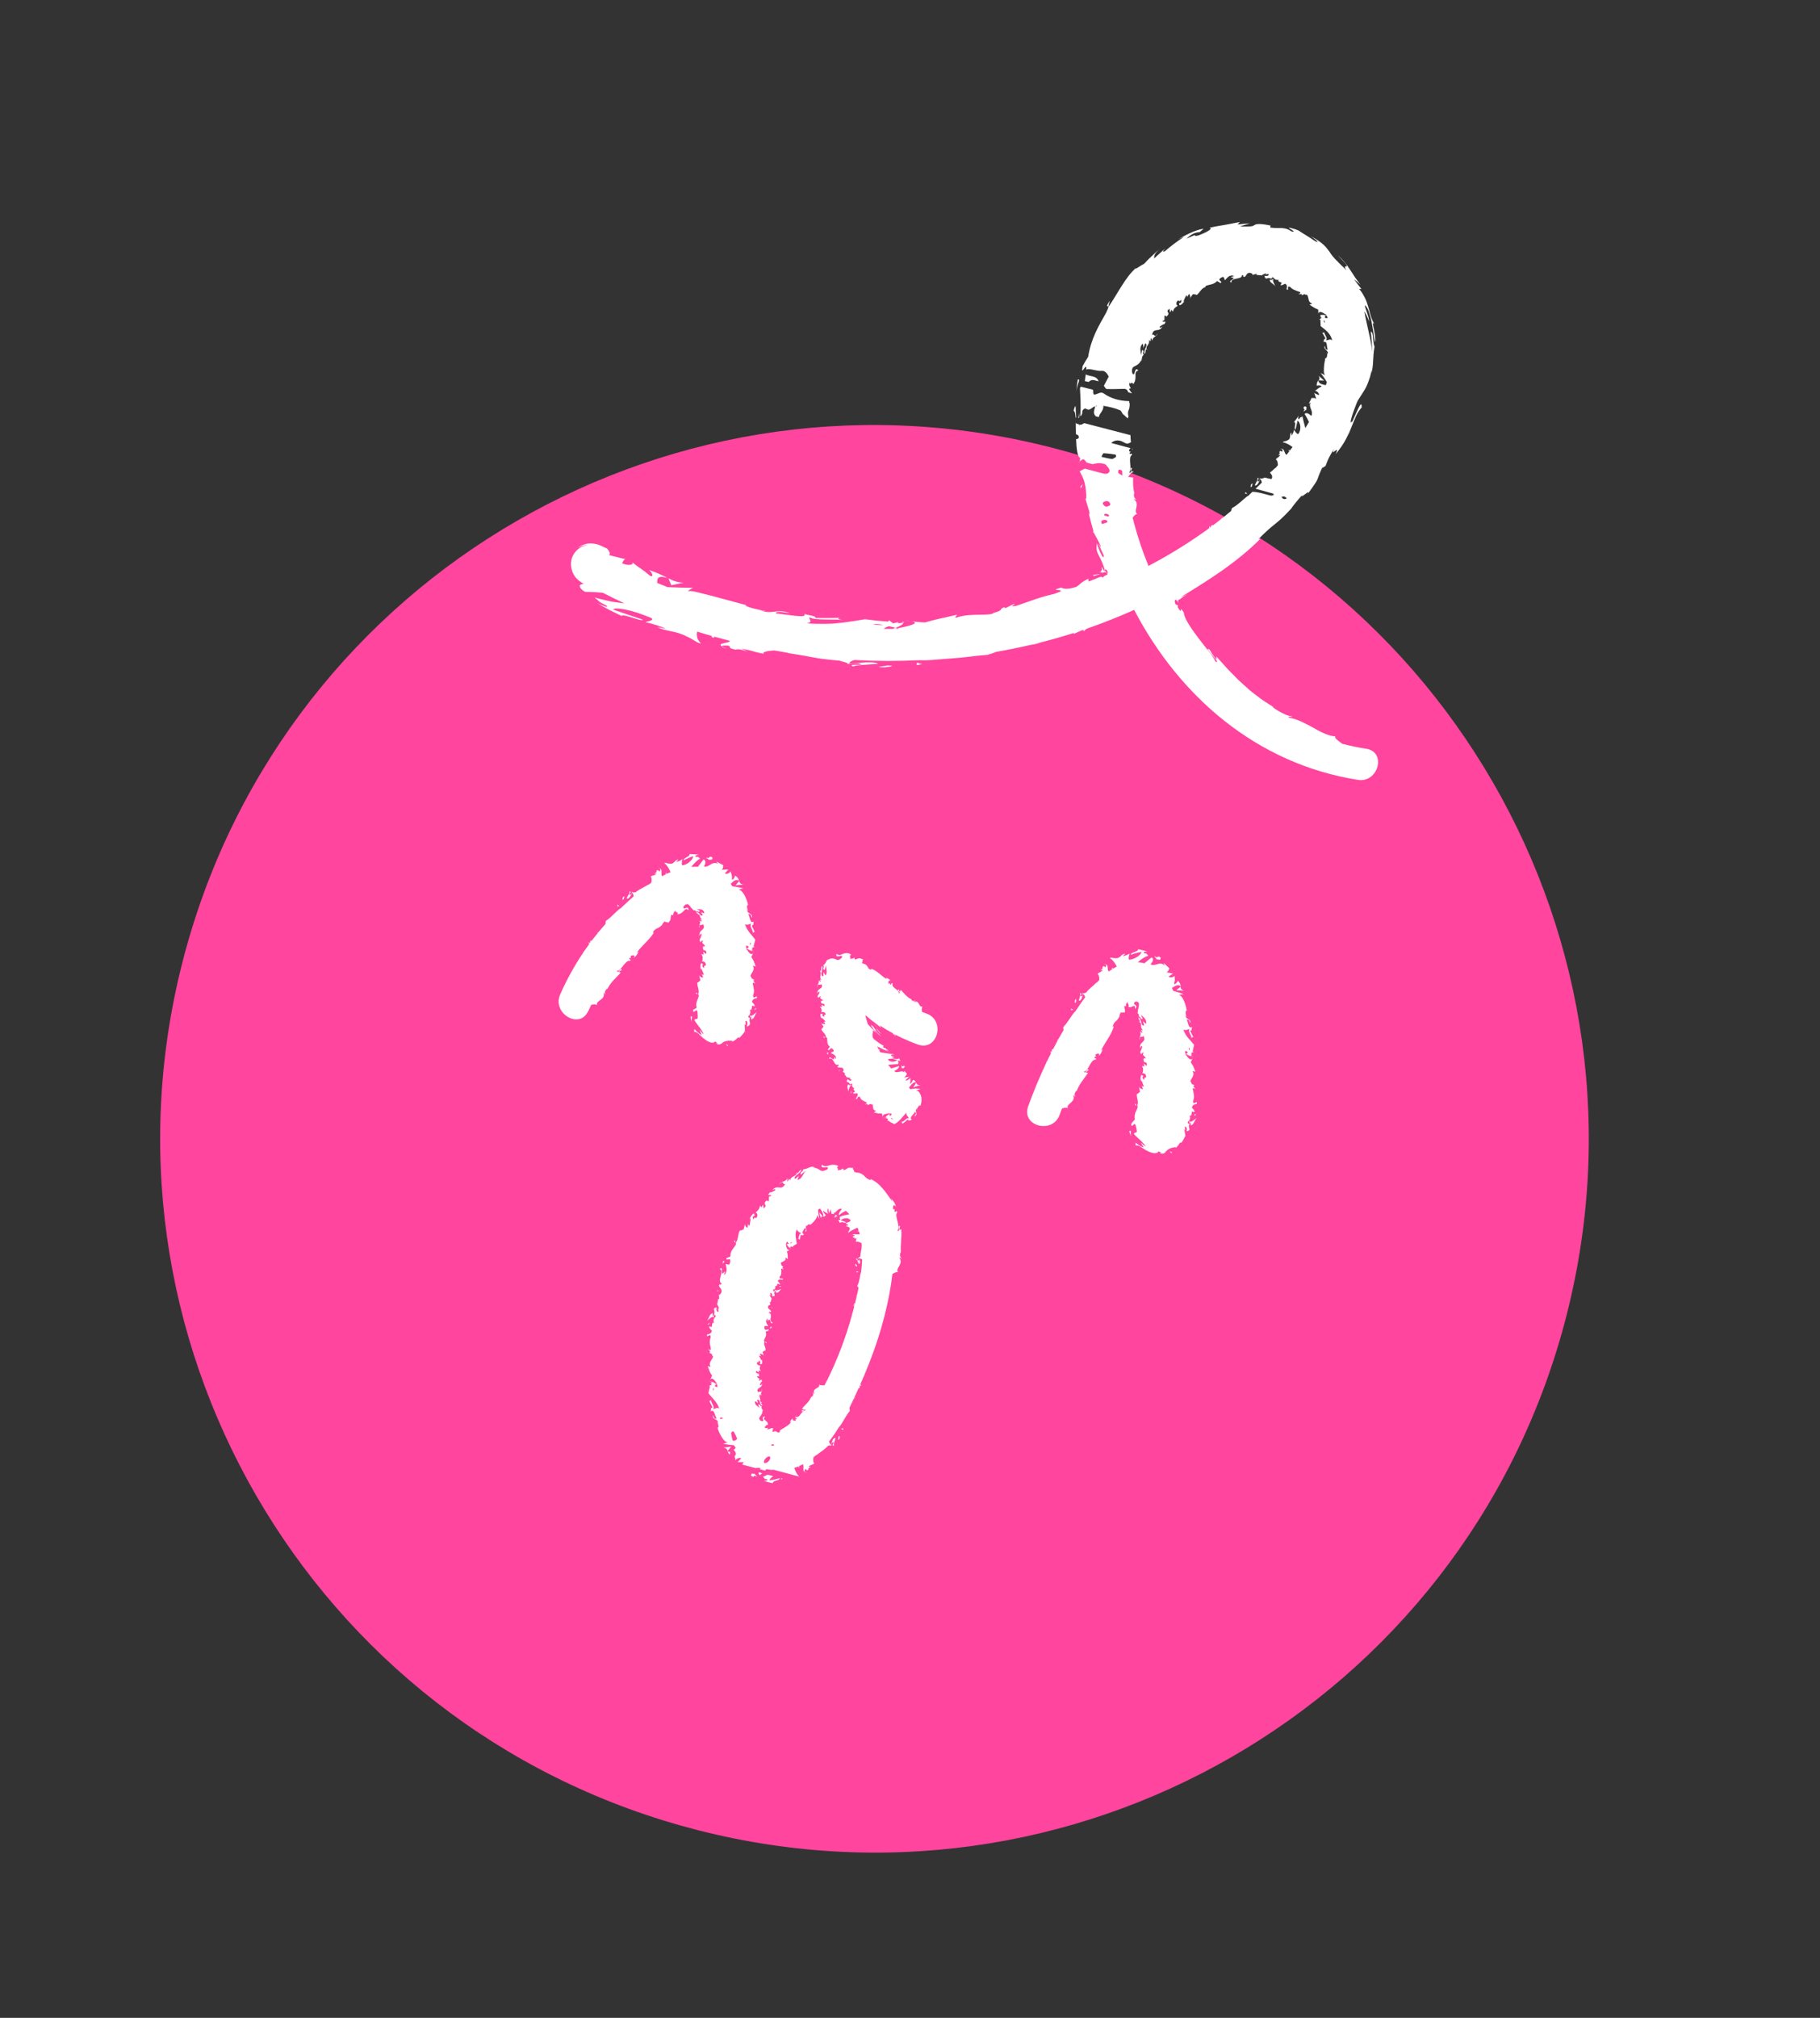 <svg viewBox="0 0 120 133" fill="none" xmlns="http://www.w3.org/2000/svg">
<rect x="0" y="0" width="120" height="133" fill="#333333" stroke="none"/>
<g clip-path="url(#clip0_657_7422)">
<path d="M45.485 120.49C70.606 127.221 96.421 112.338 103.144 87.249C109.867 62.158 94.952 36.362 69.831 29.631C44.709 22.9 18.895 37.783 12.172 62.873C5.449 87.963 20.364 113.759 45.485 120.49Z" fill="#FF459E"/>
<path d="M74.662 29.647C74.662 29.647 74.656 29.669 74.649 29.678C74.667 29.68 74.665 29.666 74.662 29.647Z" fill="white"/>
<path d="M84.072 30.863L84.074 30.856C84.043 30.86 84.051 30.86 84.072 30.863Z" fill="white"/>
<path d="M75.379 22.901C75.379 22.901 75.369 22.909 75.361 22.911C75.371 23.007 75.379 22.971 75.379 22.901Z" fill="white"/>
<path d="M86.93 25.068C86.93 25.068 86.934 25.073 86.932 25.078C86.933 25.076 86.939 25.072 86.94 25.068L86.931 25.065L86.93 25.068Z" fill="white"/>
<path d="M86.929 24.761C87.044 24.924 87.001 24.988 86.94 25.07L87.308 25.083C87.186 24.975 87.057 24.865 86.929 24.761Z" fill="white"/>
<path d="M84.4 29.635C84.452 29.603 84.491 29.593 84.525 29.591C84.5 29.569 84.463 29.572 84.4 29.635Z" fill="white"/>
<path d="M82.124 32.426L82.091 32.549C82.156 32.528 82.182 32.55 82.239 32.56L82.124 32.428L82.124 32.426Z" fill="white"/>
<path d="M82.483 31.94C82.501 31.992 82.367 32.18 82.545 32.061C82.527 32.009 82.68 31.73 82.483 31.94Z" fill="white"/>
<path d="M86.122 27.035C86.132 26.861 86.206 26.808 86.004 26.785C85.824 26.981 86.134 26.921 85.948 27.09C85.98 27.177 86.1 26.954 86.122 27.035Z" fill="white"/>
<path d="M86.122 27.035C86.12 27.063 86.12 27.091 86.123 27.126C86.128 27.078 86.128 27.052 86.122 27.035Z" fill="white"/>
<path d="M71.554 32.789L71.468 32.477C71.503 32.627 71.531 32.72 71.554 32.789Z" fill="white"/>
<path d="M72.055 35.065L72.124 35.107C72.067 35.011 72.033 34.973 72.055 35.065Z" fill="white"/>
<path d="M60.101 40.96C59.967 40.937 59.774 40.919 59.504 40.906L60.101 40.96Z" fill="white"/>
<path d="M73.176 19.807C72.849 20.329 73.054 20.135 73.077 20.206C73.103 20.07 73.138 19.94 73.176 19.807Z" fill="white"/>
<path d="M77.697 39.709C77.697 39.709 77.702 39.731 77.699 39.741C77.72 39.744 77.713 39.729 77.697 39.709Z" fill="white"/>
<path d="M51.969 43.052C51.969 43.052 51.955 43.048 51.944 43.048C52.028 43.083 52.012 43.076 51.969 43.052Z" fill="white"/>
<path d="M44.065 38.106C44.053 38.103 44.046 38.101 44.033 38.097C44.045 38.103 44.061 38.113 44.073 38.118L44.069 38.104L44.065 38.106Z" fill="white"/>
<path d="M45.068 38.403C44.603 38.383 44.372 38.271 44.072 38.118L44.262 38.575L45.068 38.403Z" fill="white"/>
<path d="M71.79 33.808C71.779 33.763 71.767 33.719 71.756 33.675C71.767 33.729 71.779 33.771 71.79 33.808Z" fill="white"/>
<path d="M59.461 40.968C59.52 40.989 59.54 41.012 59.554 41.037C59.636 41.01 59.638 40.984 59.461 40.968Z" fill="white"/>
<path d="M73.062 20.28L73.081 20.249C73.084 20.229 73.082 20.216 73.077 20.204L73.063 20.278L73.062 20.28Z" fill="white"/>
<path d="M47.943 42.758C47.746 42.687 47.64 42.636 47.572 42.591C47.554 42.62 47.636 42.671 47.943 42.758Z" fill="white"/>
<path d="M60.809 43.762C60.597 43.739 60.58 43.709 60.459 43.666L60.443 43.84L60.809 43.762Z" fill="white"/>
<path d="M58.52 43.861C58.442 43.908 57.376 43.973 58.374 43.986C58.455 43.945 59.242 43.912 58.52 43.861Z" fill="white"/>
<path d="M72.387 37.883C72.428 37.868 72.477 37.85 72.529 37.83C72.531 37.821 72.476 37.834 72.441 37.838L72.327 37.857L72.099 37.894L72.073 37.95C72.124 37.955 72.181 37.947 72.257 37.923C72.294 37.91 72.337 37.896 72.386 37.88L72.387 37.883Z" fill="white"/>
<path d="M71.252 32.058L71.269 32.2L71.393 31.911L71.252 32.058Z" fill="white"/>
<path d="M71.066 25.01C71.007 25.298 70.985 25.643 70.948 25.935C70.994 25.298 71.293 24.97 71.066 25.01Z" fill="white"/>
<path d="M55.767 71.024L55.82 71.004C55.783 71.002 55.759 71.006 55.767 71.024Z" fill="white"/>
<path d="M58.322 73.774C58.29 73.719 58.258 73.664 58.23 73.613C58.242 73.657 58.27 73.709 58.322 73.774Z" fill="white"/>
<path d="M54.422 68.358L54.282 68.32C54.316 68.435 54.362 68.368 54.422 68.358Z" fill="white"/>
<path d="M58.718 64.653C58.718 64.653 58.725 64.667 58.725 64.675C58.736 64.663 58.73 64.659 58.718 64.653Z" fill="white"/>
<path d="M57.551 68.32C57.551 68.32 57.551 68.32 57.55 68.323C57.587 68.338 57.581 68.333 57.551 68.32Z" fill="white"/>
<path d="M54.341 64.096C54.341 64.096 54.349 64.088 54.355 64.082C54.324 63.996 54.325 64.03 54.341 64.096Z" fill="white"/>
<path d="M60.41 71.358C60.41 71.358 60.402 71.356 60.4 71.355L60.405 71.368L60.407 71.357L60.41 71.358Z" fill="white"/>
<path d="M60.681 71.535C60.477 71.513 60.448 71.464 60.404 71.367C60.344 71.475 60.278 71.577 60.207 71.675C60.356 71.616 60.517 71.558 60.681 71.535Z" fill="white"/>
<path d="M54.11 64.279C54.077 64.405 54.056 64.482 54.172 64.581L54.038 64.566C54.059 64.598 54.123 64.659 54.121 64.716L53.945 64.614C54.093 64.77 53.817 64.918 53.898 65.069C53.892 64.753 54.059 64.995 54.157 64.861C54.335 65.228 53.836 65.097 53.895 65.5C53.898 65.43 53.974 65.311 54.034 65.389C54.011 65.474 53.965 65.586 53.899 65.641C53.947 65.927 54.033 65.586 54.125 65.702C53.97 65.814 54.206 65.835 54.271 65.952L54.134 65.967C54.084 66.302 54.427 66.019 54.355 66.32L54.154 66.222L54.22 66.367L54.061 66.356C54.201 66.505 54.181 66.559 54.164 66.729C54.254 66.675 54.412 66.709 54.44 66.847C54.376 66.957 54.302 66.818 54.357 67.012C54.263 66.984 54.151 66.952 54.259 66.843C54.212 66.841 54.168 66.813 54.121 66.811C54.047 66.934 54.146 67.08 54.165 67.153C54.165 67.124 54.164 67.088 54.178 67.068L54.428 67.319C54.386 67.376 54.339 67.35 54.292 67.322C54.318 67.378 54.389 67.405 54.419 67.486C54.307 67.49 54.196 67.522 54.118 67.408L54.3 67.659C54.258 67.69 54.212 67.833 54.161 67.809C54.144 67.981 54.471 68.129 54.45 68.355C54.474 68.361 54.499 68.373 54.529 68.41C54.568 68.602 54.492 68.818 54.718 68.985L54.582 69.18C54.692 69.335 54.75 68.924 54.932 69.178C55.07 69.353 54.804 69.315 54.782 69.408C54.912 69.474 55.176 69.558 55.111 69.803C55.05 69.758 55.055 69.7 55.016 69.65L54.978 69.832C54.734 69.741 54.735 69.591 54.655 69.785C55.017 69.645 54.939 70.316 55.301 70.161L55.275 70.286C55.264 70.26 55.242 70.264 55.233 70.239C55.162 70.495 55.548 70.24 55.613 70.481C55.628 70.571 55.607 70.651 55.539 70.622C55.596 70.663 55.658 70.701 55.718 70.74C55.74 70.793 55.675 70.814 55.653 70.762L55.829 70.996L55.818 71.001C55.892 71.005 56.019 71.037 56.074 71.054C56.065 71.145 56.019 71.045 55.99 71.086C56.042 71.116 56.1 71.142 56.155 71.169C56.111 71.277 55.949 71.221 55.903 71.118C55.659 71.455 56.057 71.177 56.052 71.573L55.926 71.472C55.8 71.677 55.934 71.734 55.925 71.96C55.957 71.88 56.007 71.47 56.187 71.565C56.192 71.624 56.217 71.688 56.333 71.719C56.223 71.799 56.307 71.855 56.383 71.942L56.233 72.045C56.352 72.116 56.419 72.051 56.528 72.062C56.599 72.185 56.504 72.295 56.433 72.395C56.552 72.591 56.51 72.135 56.706 72.32C56.773 72.507 56.917 72.561 57.141 72.658C57.179 72.798 57.042 72.715 57.034 72.785L57.219 72.772C57.237 72.795 57.197 72.818 57.178 72.832C57.285 72.866 57.318 72.716 57.456 72.792C57.63 72.68 57.455 73.223 57.755 73.194C57.752 73.263 57.66 73.257 57.623 73.317C57.915 73.391 57.862 73.394 58.149 73.393C58.164 73.462 58.176 73.533 58.225 73.614C58.172 73.405 58.461 73.422 58.636 73.383C58.634 73.37 58.634 73.359 58.634 73.349C58.648 73.358 58.661 73.364 58.675 73.371C58.661 73.375 58.65 73.379 58.636 73.383C58.637 73.397 58.641 73.413 58.642 73.427C58.664 73.412 58.682 73.396 58.701 73.383C58.735 73.4 58.767 73.416 58.801 73.427C58.782 73.48 58.738 73.525 58.678 73.566C58.661 73.52 58.651 73.473 58.642 73.427C58.539 73.5 58.422 73.558 58.375 73.657C58.403 73.651 58.442 73.659 58.483 73.67C58.453 73.688 58.428 73.702 58.428 73.723C58.426 73.746 58.476 73.725 58.542 73.704C58.533 73.774 58.527 73.846 58.526 73.918L58.575 73.853C58.685 73.958 58.823 74.024 58.968 74.094C59.326 73.916 59.513 73.585 59.755 73.345C59.752 73.519 59.856 73.567 59.944 73.718C59.844 73.671 59.782 73.727 59.698 73.798C59.618 73.875 59.509 73.96 59.379 73.96C59.51 73.956 59.5 74.041 59.47 74.077C59.62 74.001 59.746 73.883 59.855 73.775C59.908 73.909 59.987 73.826 60.124 73.811C59.901 73.624 60.284 73.477 60.309 73.275C60.388 73.323 60.445 73.431 60.266 73.563C60.434 73.566 60.424 73.431 60.406 73.325C60.391 73.214 60.344 73.108 60.476 73.063C60.451 73.106 60.426 73.122 60.456 73.164C60.45 73.09 60.503 73.01 60.545 72.941C60.589 72.875 60.644 72.832 60.671 72.878L60.657 72.932C60.748 72.777 60.795 72.472 60.725 72.228C60.687 72.108 60.623 72.008 60.567 71.946C60.499 71.889 60.429 71.867 60.371 71.888C60.395 71.869 60.648 71.788 60.705 71.79C60.463 71.721 60.234 71.74 60.027 71.794C60.005 71.769 59.988 71.744 59.961 71.721C59.948 71.71 59.938 71.699 59.928 71.689C59.967 71.64 60.004 71.587 60.045 71.541C60.099 71.477 60.153 71.422 60.208 71.382C60.264 71.345 60.314 71.317 60.391 71.358C60.381 71.337 60.369 71.313 60.357 71.292C60.346 71.273 60.34 71.259 60.325 71.244C60.299 71.216 60.259 71.19 60.19 71.177C60.198 71.223 60.056 71.461 60.005 71.439C60.056 71.17 60.011 71.28 60.022 71.015C60.032 71.088 59.76 71.275 59.7 71.199C59.745 71.175 59.921 70.967 59.968 70.967C59.84 70.987 59.709 71.009 59.577 71.026C59.657 71.029 59.779 70.846 59.81 70.748C59.781 70.807 59.683 70.602 59.619 70.579L59.628 70.699C59.492 70.478 59.121 70.805 58.961 70.588C59.032 70.573 59.321 70.39 59.271 70.265C59.188 70.292 58.994 70.365 58.786 70.411C58.773 70.412 58.762 70.415 58.751 70.417C58.69 70.336 58.624 70.258 58.566 70.175C58.6 70.174 58.634 70.175 58.666 70.173C58.876 70.146 59.093 70.14 59.222 70.138C59.22 70.017 59.289 70.052 59.199 69.942C59.239 69.849 59.349 69.925 59.378 69.951C59.352 69.905 59.329 69.854 59.303 69.806C59.289 69.771 59.299 69.771 59.297 69.75C59.134 69.852 59.069 69.756 58.906 69.801C59.013 69.84 59.108 69.86 59.19 69.859C59.114 69.916 58.991 69.977 58.858 69.978C58.727 69.982 58.59 69.919 58.547 69.827C58.603 69.774 58.929 69.781 58.991 69.756C58.916 69.764 58.783 69.674 58.832 69.659C58.883 69.672 58.929 69.685 58.977 69.692C59.003 69.663 58.917 69.651 58.839 69.622C58.763 69.596 58.693 69.554 58.793 69.531C58.791 69.5 59.091 69.528 58.933 69.494C58.778 69.47 58.488 69.426 58.206 69.382C58.149 69.372 58.094 69.362 58.039 69.353C58.007 69.297 57.976 69.24 57.945 69.182L58.05 69.218L58.029 69.186L57.932 69.16C57.899 69.1 57.865 69.041 57.832 68.98C57.864 68.989 57.901 69.006 57.943 69.023C58.022 69.06 58.105 69.1 58.187 69.14C58.352 69.224 58.505 69.288 58.606 69.307C58.528 69.278 58.415 69.214 58.375 69.188C58.426 69.181 58.632 69.296 58.56 69.217C58.247 69.073 58.514 69.077 58.28 69.067C58.15 68.941 58.303 69.01 58.245 68.914C58.116 68.864 57.805 68.645 57.585 68.456C57.562 68.406 57.536 68.358 57.516 68.305C57.526 68.308 57.537 68.314 57.544 68.318C57.476 68.095 57.6 68.107 57.536 67.908C57.624 67.968 57.711 67.986 57.896 68.178C57.818 68.093 57.673 67.942 57.644 67.874C57.966 68.101 57.737 68.045 58.135 68.357C57.899 68.138 57.768 67.926 57.591 67.686C57.219 67.334 57.583 67.83 57.75 68.033C57.542 67.847 57.37 67.674 57.22 67.506C57.158 67.31 57.101 67.113 57.051 66.912C57.096 66.948 57.144 66.981 57.19 67.015C57.219 67.043 57.246 67.069 57.277 67.098C57.344 67.157 57.41 67.206 57.474 67.257C57.604 67.354 57.742 67.451 57.906 67.588C57.96 67.637 58.02 67.687 58.08 67.744C58.065 67.712 58.048 67.671 58.035 67.639C58.027 67.621 58.018 67.606 58.001 67.583C58.282 67.767 58.574 67.942 58.871 68.104C58.882 68.133 58.894 68.165 58.911 68.198C58.934 68.189 58.96 68.18 58.989 68.17C58.994 68.171 58.996 68.172 59 68.175C59.012 68.218 58.999 68.258 59.044 68.312C59.028 68.258 59.032 68.223 59.046 68.201C59.105 68.232 59.167 68.264 59.229 68.294C59.232 68.3 59.239 68.304 59.243 68.311C59.243 68.311 59.245 68.303 59.245 68.301C59.298 68.328 59.353 68.353 59.406 68.38C59.411 68.39 59.415 68.396 59.428 68.407C59.438 68.399 59.451 68.406 59.464 68.409C59.808 68.571 60.161 68.72 60.529 68.85C61.822 69.301 62.365 67.247 61.079 66.801C60.981 66.767 60.884 66.731 60.788 66.692C60.777 66.567 60.766 66.434 60.822 66.321C60.711 66.404 60.655 66.284 60.591 66.174C60.527 66.061 60.454 65.955 60.271 66.057C60.249 65.983 60.349 65.997 60.352 65.93C60.247 66.009 60.173 65.994 60.08 65.886L60.106 65.867C59.767 65.714 59.685 65.533 59.384 65.239L59.334 65.366C59.268 65.302 59.278 65.255 59.26 65.206C59.059 65.316 59.464 65.357 59.259 65.489C59.31 65.202 58.732 65.117 58.854 64.817C58.744 64.733 58.794 64.964 58.684 64.88L58.707 64.793L58.612 64.856C58.55 64.785 58.578 64.672 58.619 64.616C58.631 64.638 58.68 64.64 58.704 64.649C58.671 64.5 58.421 64.469 58.409 64.417L58.482 64.543C58.134 64.366 57.848 63.975 57.452 63.853L57.433 63.921C57.136 63.818 57.304 63.715 57.032 63.544L57.051 63.541C56.962 63.545 56.877 63.512 56.816 63.447C56.926 63.445 56.799 63.239 56.934 63.249C56.542 63.09 56.696 63.175 56.355 63.243C56.354 63.201 56.352 63.158 56.347 63.121C56.219 63.178 56.2 63.203 56.006 63.188C56.093 63.162 56.074 63.118 56.053 63.068C56.035 63.019 56.011 62.966 56.127 62.932C55.911 62.754 55.695 62.821 55.559 62.876C55.413 62.941 55.327 62.99 55.161 62.873C55.101 63.047 55.221 63.048 55.325 63.026C55.434 63.009 55.552 62.978 55.5 63.016C55.599 63.094 55.382 63.252 55.268 63.271C55.208 63.289 55.125 63.23 55.001 63.189C54.882 63.157 54.714 63.151 54.568 63.299C54.599 63.271 54.585 63.254 54.618 63.227C54.534 63.251 54.498 63.327 54.462 63.403C54.422 63.476 54.391 63.551 54.29 63.607C54.388 63.779 54.178 63.831 54.374 63.936C54.396 63.825 54.431 63.715 54.481 63.606C54.448 63.706 54.476 63.826 54.495 63.94C54.501 63.996 54.51 64.05 54.503 64.106C54.496 64.161 54.473 64.217 54.437 64.283C54.392 64.258 54.344 64.162 54.329 64.093C54.238 64.17 54.345 64.269 54.268 64.352C54.161 64.334 54.146 64.223 54.171 64.09C54.192 63.955 54.249 63.809 54.224 63.662C54.158 63.694 54.148 63.818 54.141 63.902C54.142 63.986 54.133 64.04 54.029 63.95C54.154 64.077 54.123 64.163 54.099 64.273L54.11 64.279ZM58.884 73.749C58.839 73.781 58.775 73.756 58.734 73.677C58.78 73.69 58.832 73.701 58.884 73.749ZM56.19 71.563C56.143 71.543 56.019 71.52 56.069 71.451C56.227 71.404 56.185 71.476 56.19 71.563Z" fill="white"/>
<path d="M58.363 73.731C58.36 73.702 58.372 73.679 58.383 73.654C58.353 73.661 58.337 73.683 58.363 73.731Z" fill="white"/>
<path d="M54.449 68.365C54.449 68.365 54.451 68.36 54.451 68.358C54.442 68.355 54.433 68.358 54.425 68.358L54.452 68.365L54.449 68.365Z" fill="white"/>
<path d="M58.7 69.314C58.678 69.319 58.648 69.316 58.61 69.311C58.66 69.329 58.7 69.335 58.7 69.314Z" fill="white"/>
<path d="M58.539 67.956L58.476 67.889L58.385 67.821L58.539 67.956Z" fill="white"/>
<path d="M57.514 67.369L57.886 67.788L57.783 67.656C57.678 67.545 57.623 67.487 57.512 67.368L57.514 67.369Z" fill="white"/>
<path d="M58.059 68.11C57.952 67.996 57.835 67.796 57.772 67.797C57.883 67.925 58.114 68.247 58.059 68.11Z" fill="white"/>
<path d="M59.422 70.373C59.541 70.403 59.544 70.469 59.66 70.31C59.606 70.142 59.499 70.397 59.468 70.227C59.389 70.24 59.494 70.367 59.422 70.373Z" fill="white"/>
<path d="M59.421 70.373C59.402 70.368 59.38 70.362 59.354 70.363C59.388 70.372 59.405 70.376 59.421 70.373Z" fill="white"/>
<path d="M56.085 72.052L56.126 72.034C56.153 71.992 56.139 71.966 56.111 71.917L56.085 72.052Z" fill="white"/>
<path d="M55.44 70.476L55.31 70.573L55.321 70.602L55.44 70.476Z" fill="white"/>
<path d="M54.522 69.398C54.538 69.454 54.595 69.504 54.611 69.56C54.535 69.454 54.707 69.308 54.522 69.398Z" fill="white"/>
<path d="M50.913 85.606L50.862 85.58C50.886 85.607 50.906 85.623 50.913 85.606Z" fill="white"/>
<path d="M52.066 82.379C52.105 82.371 52.148 82.355 52.197 82.326L52.066 82.379Z" fill="white"/>
<path d="M50.43 88.445L50.544 88.535C50.56 88.426 50.49 88.464 50.43 88.445Z" fill="white"/>
<path d="M52.287 93.512C52.287 93.512 52.301 93.508 52.308 93.51C52.296 93.497 52.292 93.504 52.287 93.512Z" fill="white"/>
<path d="M56.797 82.124L56.798 82.119C56.774 82.139 56.778 82.135 56.797 82.124Z" fill="white"/>
<path d="M49.946 92.459C49.946 92.459 49.943 92.469 49.937 92.472C49.998 92.518 49.986 92.496 49.946 92.459Z" fill="white"/>
<path d="M54.258 80.186C54.258 80.186 54.259 80.181 54.26 80.178L54.252 80.176L54.258 80.186Z" fill="white"/>
<path d="M54.069 80.127L54.168 80.34C54.105 80.188 54.189 80.175 54.251 80.176C54.175 80.083 54.089 79.995 54.004 79.904L54.069 80.127Z" fill="white"/>
<path d="M52.151 82.285C52.125 82.284 52.102 82.272 52.08 82.261C52.091 82.287 52.113 82.301 52.151 82.285Z" fill="white"/>
<path d="M50.408 88.429C50.408 88.429 50.407 88.434 50.407 88.436C50.413 88.44 50.422 88.445 50.429 88.447L50.408 88.431L50.408 88.429Z" fill="white"/>
<path d="M56.14 81.483C56.15 81.444 56.166 81.417 56.187 81.396C56.154 81.403 56.134 81.429 56.14 81.483Z" fill="white"/>
<path d="M56.501 85.333L56.429 85.464L56.467 85.43L56.501 85.333Z" fill="white"/>
<path d="M56.506 83.876C56.539 83.838 56.572 83.839 56.621 83.821L56.447 83.795L56.506 83.876Z" fill="white"/>
<path d="M56.387 83.386C56.434 83.404 56.46 83.561 56.512 83.425C56.465 83.405 56.392 83.196 56.387 83.386Z" fill="white"/>
<path d="M55.024 80.238C55.075 80.34 55.118 80.081 55.163 80.202C55.221 80.153 55.125 80.103 55.174 80.065C55.078 80.102 55.069 80.049 55.023 80.24L55.024 80.238Z" fill="white"/>
<path d="M55.172 80.064C55.187 80.058 55.205 80.049 55.226 80.039C55.197 80.047 55.182 80.056 55.172 80.064Z" fill="white"/>
<path d="M51.375 84.83L51.502 84.784L51.464 84.761C51.412 84.76 51.4 84.785 51.375 84.83Z" fill="white"/>
<path d="M50.923 86.214L50.934 86.191L50.761 86.199L50.923 86.214Z" fill="white"/>
<path d="M50.852 87.542C50.869 87.489 50.845 87.421 50.862 87.368C50.869 87.489 50.645 87.518 50.852 87.542Z" fill="white"/>
<path d="M47.402 85.302L47.394 85.207C47.393 85.25 47.398 85.28 47.402 85.302Z" fill="white"/>
<path d="M47.242 85.93L47.292 85.957C47.268 85.921 47.249 85.903 47.242 85.93Z" fill="white"/>
<path d="M46.843 90.934C46.815 90.973 46.789 91.028 46.766 91.108L46.843 90.934Z" fill="white"/>
<path d="M48.5 81.891L48.435 81.739C48.363 81.891 48.451 81.852 48.5 81.891Z" fill="white"/>
<path d="M59.057 79.532C59.057 79.532 59.059 79.557 59.058 79.567C59.075 79.564 59.071 79.549 59.057 79.532Z" fill="white"/>
<path d="M53.855 95.916L53.849 95.92C53.884 95.921 53.876 95.922 53.855 95.916Z" fill="white"/>
<path d="M52.662 77.543C52.662 77.543 52.675 77.541 52.683 77.541C52.723 77.451 52.698 77.477 52.662 77.543Z" fill="white"/>
<path d="M47.966 95.643C47.966 95.643 47.973 95.644 47.977 95.648C47.978 95.643 47.974 95.638 47.973 95.635L47.966 95.643Z" fill="white"/>
<path d="M47.707 95.412C47.909 95.454 47.939 95.526 47.973 95.634C48.05 95.538 48.128 95.442 48.208 95.349C48.044 95.376 47.873 95.397 47.707 95.412Z" fill="white"/>
<path d="M46.823 91.118C46.845 91.1 46.87 91.094 46.897 91.091C46.875 91.067 46.846 91.067 46.823 91.118Z" fill="white"/>
<path d="M48.511 81.92L48.513 81.911C48.513 81.911 48.505 81.896 48.498 81.892L48.511 81.92Z" fill="white"/>
<path d="M53.198 97.017C53.132 97.03 53.092 97.027 53.059 97.013C53.071 97.045 53.112 97.058 53.198 97.017Z" fill="white"/>
<path d="M56.29 92.248L56.407 92.085L56.356 92.126L56.29 92.248Z" fill="white"/>
<path d="M55.449 94.162L55.594 94.258L55.591 94.136C55.535 94.172 55.508 94.157 55.449 94.162Z" fill="white"/>
<path d="M55.279 94.702C55.31 94.749 55.202 95.048 55.362 94.81C55.335 94.764 55.423 94.553 55.279 94.702Z" fill="white"/>
<path d="M49.789 97.151C49.6 97.139 49.529 97.055 49.52 97.263C49.77 97.462 49.656 97.141 49.878 97.323C49.969 97.284 49.697 97.175 49.789 97.148L49.789 97.151Z" fill="white"/>
<path d="M49.789 97.151C49.82 97.151 49.855 97.15 49.89 97.144C49.836 97.142 49.806 97.145 49.789 97.151Z" fill="white"/>
<path d="M46.704 87.306C46.755 87.288 46.765 87.25 46.786 87.173L46.662 87.287L46.704 87.306Z" fill="white"/>
<path d="M47.28 85.049L47.267 85.086L47.446 85.057L47.28 85.049Z" fill="white"/>
<path d="M47.685 83.109C47.648 83.182 47.649 83.284 47.618 83.359C47.645 83.181 47.89 83.163 47.685 83.109Z" fill="white"/>
<path d="M38.522 38.482C38.476 38.477 38.418 38.483 38.366 38.502C38.312 38.517 38.26 38.539 38.237 38.582C38.209 38.619 38.232 38.7 38.275 38.764C38.322 38.831 38.414 38.913 38.569 39.007C38.755 39.012 39.174 39.013 39.683 39.066C39.706 39.067 39.733 39.072 39.758 39.076C40.224 39.318 40.696 39.548 41.173 39.769C41.093 39.758 41.012 39.749 40.931 39.738C40.773 39.717 40.612 39.694 40.454 39.673C40.297 39.649 40.143 39.61 39.995 39.578C39.698 39.512 39.42 39.445 39.192 39.381C39.633 39.697 39.275 39.549 39.99 39.918C40.205 40.129 39.54 39.831 39.327 39.724L40.149 40.189L40.996 40.603C41 40.396 42.386 41.022 42.381 40.844L40.445 40.185C40.449 40.082 40.777 40.082 41.245 40.179C41.48 40.226 41.752 40.299 42.039 40.391C42.326 40.489 42.627 40.608 42.933 40.727C43.218 40.918 42.571 40.952 42.571 41.02C42.758 41.021 43.794 41.353 43.891 41.438L43.328 41.332C43.999 41.655 44.533 41.548 45.322 41.973C45.609 42.076 46.122 42.483 46.206 42.392C45.964 42.181 45.905 41.866 45.968 41.629C46.295 41.732 46.623 41.83 46.954 41.924L46.895 41.981C46.958 41.998 47.021 42.023 47.086 42.035L47.1 41.963C47.438 42.059 47.778 42.15 48.122 42.237C48.122 42.401 47.258 42.374 47.576 42.584C47.607 42.538 47.894 42.545 48.011 42.553C48.312 42.675 47.843 42.677 48.524 42.825C48.681 42.667 49.895 43.188 48.881 42.747C49.047 42.776 49.175 42.803 49.285 42.832C49.394 42.853 49.486 42.878 49.58 42.906C49.769 42.956 49.971 43.021 50.363 43.092C50.218 42.981 50.586 42.9 51.046 42.872C51.344 42.926 51.643 42.978 51.942 43.026C51.953 43.032 51.964 43.04 51.976 43.046C52.659 43.148 53.182 43.247 53.695 43.343C53.951 43.396 54.206 43.428 54.479 43.457C54.749 43.488 55.038 43.518 55.361 43.545C55.476 43.602 56.096 43.708 55.824 43.77C56.013 43.745 56.186 43.711 56.586 43.715C56.97 43.807 56.745 43.809 56.499 43.814C56.253 43.82 55.982 43.802 56.273 43.93C56.329 43.828 57.317 43.804 57.888 43.751C57.802 43.663 57.474 43.646 57.095 43.659C56.717 43.672 56.288 43.718 56.002 43.719C56.007 43.632 56.131 43.567 56.341 43.501C57.755 43.578 59.175 43.582 60.587 43.516C60.701 43.52 60.825 43.522 60.968 43.522C61.339 43.517 61.792 43.469 62.278 43.433C62.764 43.387 63.282 43.367 63.771 43.3C64.261 43.239 64.728 43.188 65.117 43.162C65.3 43.099 65.574 43.022 65.65 42.972C66.411 42.84 67.168 42.687 67.92 42.512C68.147 42.482 68.369 42.429 68.592 42.383L68.382 42.41C68.304 42.43 68.225 42.443 68.145 42.46C69.037 42.247 69.921 41.998 70.792 41.722C70.787 41.741 70.792 41.761 70.814 41.774L71.293 41.56C71.362 41.536 71.429 41.518 71.496 41.494C71.447 41.541 71.344 41.612 71.503 41.582C71.505 41.546 71.566 41.492 71.66 41.434C72.047 41.301 72.431 41.16 72.811 41.015C72.822 41.013 72.831 41.01 72.841 41.007C72.848 41.004 72.855 40.998 72.861 40.994C73.507 40.747 74.148 40.482 74.779 40.196C77.755 45.893 82.848 50.346 89.537 51.403C90.874 51.613 91.437 49.567 90.087 49.353C89.55 49.269 89.025 49.16 88.508 49.027C88.244 48.839 87.957 48.637 88.043 48.53C87.842 48.533 87.63 48.466 87.402 48.377C87.174 48.284 86.933 48.165 86.686 48.018C86.441 47.875 86.174 47.743 85.9 47.61C85.629 47.475 85.336 47.365 85.013 47.308C84.905 47.216 84.967 47.225 85.044 47.24C85.121 47.253 85.215 47.271 85.161 47.212C84.993 47.196 84.827 47.136 84.624 47.04C84.425 46.937 84.179 46.816 83.898 46.593L83.98 46.615C83.56 46.349 83.196 46.124 82.888 45.875C82.732 45.755 82.581 45.64 82.435 45.525C82.296 45.402 82.16 45.28 82.022 45.154C81.886 45.029 81.744 44.908 81.606 44.773C81.471 44.635 81.33 44.491 81.181 44.339C80.875 44.044 80.577 43.678 80.202 43.271C80.204 43.342 80.211 43.411 80.216 43.48C79.903 43.115 79.875 43.004 79.752 42.815C79.493 42.673 79.713 42.929 79.934 43.191C80.149 43.459 80.4 43.706 80.141 43.605C80.074 43.447 79.914 43.199 79.692 42.921C79.466 42.647 79.214 42.315 78.963 41.987C78.468 41.332 78.04 40.656 78.062 40.389C77.672 39.765 78.045 40.655 77.654 40.028C77.645 39.963 77.666 39.934 77.671 39.894C77.623 39.881 77.572 39.865 77.516 39.84C77.393 39.583 77.474 39.514 77.575 39.544C77.583 39.582 77.663 39.663 77.692 39.7C77.694 39.674 77.687 39.649 77.681 39.624C77.682 39.601 77.638 39.563 77.686 39.555C77.753 39.521 77.791 39.495 77.865 39.444C77.9 39.42 77.935 39.396 77.965 39.373C78 39.346 78.013 39.336 78.095 39.285C78.189 39.225 78.266 39.178 78.322 39.146L78.043 39.284C78.01 39.301 77.998 39.306 77.984 39.31L77.943 39.328L77.856 39.361C77.918 39.321 77.984 39.279 78.047 39.239C78.156 39.172 78.265 39.105 78.374 39.038C78.381 39.032 78.39 39.029 78.397 39.023C78.631 38.878 78.868 38.728 79.112 38.578C79.594 38.275 80.078 37.953 80.555 37.621C81.505 36.952 82.404 36.226 83.115 35.496L82.958 35.548C83.506 35.001 83.742 34.801 84 34.595C84.256 34.388 84.534 34.174 85.111 33.549L85.078 33.602C85.268 33.31 85.559 32.964 85.87 32.616C85.641 32.989 86.516 32.103 86.205 32.581C86.709 31.897 86.815 31.715 86.868 31.584C86.92 31.449 86.929 31.374 87.162 30.857L87.398 30.712C87.544 30.351 87.522 30.298 87.96 29.576C87.667 30.215 88.386 29.201 88.069 29.93C88.355 29.58 88.582 29.256 88.742 28.943C88.825 28.788 88.898 28.642 88.964 28.503C89.023 28.361 89.077 28.224 89.129 28.098C89.237 27.843 89.319 27.613 89.416 27.408C89.515 27.203 89.633 27.024 89.782 26.856C89.79 26.411 89.625 26.773 89.444 27.166C89.354 27.366 89.259 27.574 89.201 27.706C89.137 27.837 89.104 27.891 89.142 27.779C88.889 28.083 89.243 27.081 89.452 26.565C89.503 26.433 89.572 26.319 89.654 26.198C89.731 26.076 89.816 25.945 89.914 25.792C90.013 25.637 90.115 25.451 90.202 25.212C90.248 25.091 90.295 24.961 90.341 24.812C90.383 24.665 90.412 24.498 90.445 24.315C90.419 24.459 90.439 24.474 90.413 24.618C90.586 24.08 90.494 23.54 90.631 22.854C90.48 22.465 90.604 21.945 90.378 21.856C90.401 22.08 90.436 22.308 90.448 22.535C90.452 22.762 90.464 22.991 90.458 23.219C90.442 22.83 90.379 22.454 90.276 22.031C90.19 21.605 90.065 21.14 89.957 20.521C90.022 20.601 90.187 20.947 90.271 21.196C90.25 20.818 90.067 20.509 89.989 20.13C90.052 20.136 90.122 20.238 90.198 20.399C90.266 20.563 90.328 20.79 90.397 21.037C90.446 21.289 90.5 21.564 90.543 21.83C90.571 22.097 90.625 22.351 90.664 22.564C90.715 22.357 90.638 21.952 90.583 21.661C90.513 21.372 90.475 21.18 90.632 21.373C90.437 21.089 90.351 20.733 90.243 20.317C90.175 20.115 90.121 19.892 90.017 19.677C89.904 19.465 89.796 19.238 89.609 19.05L89.762 19.045C89.654 18.914 89.451 18.642 89.27 18.403C89.427 18.516 89.57 18.642 89.71 18.773C89.641 18.69 89.578 18.605 89.518 18.519C89.451 18.436 89.393 18.353 89.335 18.27C89.222 18.099 89.118 17.921 89.001 17.757C88.78 17.414 88.528 17.092 88.2 16.84C88.823 17.428 88.835 17.549 88.78 17.56C88.722 17.573 88.579 17.506 88.769 17.806C88.03 17.096 87.837 16.886 87.654 16.585C87.462 16.341 87.273 15.999 86.367 15.541C86.692 15.729 87.093 16.068 86.719 15.9C86.355 15.646 85.845 15.351 85.613 15.19C85.252 15.042 85.072 15.014 85.008 15.008C84.947 15.004 84.995 15.04 85.068 15.086C85.219 15.176 85.462 15.316 85.142 15.246C84.921 15.091 84.736 15.044 84.526 15.032C84.313 15.029 84.081 15.04 83.753 15.001L83.771 14.866C82.913 14.688 82.787 14.789 82.692 14.844C82.595 14.915 82.526 14.948 81.758 14.927C81.972 14.859 82.189 14.785 82.409 14.722C82.136 14.74 81.865 14.763 81.596 14.795C81.648 14.736 81.701 14.685 81.755 14.63C81.532 14.666 81.352 14.717 81.188 14.743C81.024 14.772 80.882 14.796 80.742 14.826C80.599 14.853 80.457 14.877 80.298 14.9C80.138 14.924 79.962 14.968 79.747 15.012C79.97 15.056 79.696 15.261 78.998 15.524C78.493 15.643 79.216 15.286 78.238 15.728C78.329 15.641 78.428 15.545 78.564 15.464C78.698 15.381 78.871 15.31 79.117 15.295C79.148 15.239 79.316 15.136 79.35 15.075C78.772 15.154 78.011 15.584 77.67 15.779C77.808 15.712 77.974 15.636 78.064 15.611C77.619 15.903 77.197 16.216 76.807 16.561C76.578 16.658 76.713 16.515 76.848 16.369C76.597 16.567 76.445 16.729 76.095 17.033C76.106 16.953 76.091 16.894 76.132 16.799C76.171 16.703 76.272 16.569 76.534 16.358L76.243 16.6L75.965 16.858L75.693 17.118L75.434 17.392C75.383 17.409 75.213 17.509 75.08 17.598C74.947 17.687 74.841 17.75 74.895 17.666C74.574 17.941 74.261 18.361 73.971 18.824C73.673 19.285 73.395 19.788 73.079 20.236C73.071 20.296 73.034 20.406 72.93 20.617C72.427 21.504 71.938 22.311 71.747 23.518C71.623 23.719 71.49 23.923 71.38 24.132C71.241 24.932 71.666 23.744 71.623 24.359C71.664 24.344 71.709 24.332 71.755 24.332C72.057 24.332 72.338 24.47 72.655 24.443C72.855 24.426 73.007 24.615 73.102 24.823C72.997 25.021 72.888 25.225 72.781 25.431C72.845 25.502 72.905 25.636 72.969 25.64C73.343 25.654 73.719 25.638 74.094 25.629C74.254 25.625 74.346 25.707 74.39 25.854L74.393 25.855C74.472 25.881 74.553 25.906 74.633 25.93C74.599 25.842 74.552 25.861 74.441 25.636L74.559 25.585C74.488 25.462 74.438 25.443 74.461 25.2C74.511 25.413 74.649 25.084 74.722 25.324C74.878 25.103 74.873 24.918 74.868 24.76C74.863 24.603 74.863 24.478 75.054 24.418C74.835 24.115 74.787 24.791 74.763 24.649C74.644 24.732 74.599 24.405 74.671 24.261C74.728 24.107 75.113 24.108 75.229 23.734C75.214 23.771 75.235 23.78 75.222 23.818C75.336 23.703 75.234 23.512 75.41 23.387C75.284 23.226 75.507 23.174 75.311 23.057L75.225 23.418C75.248 23.206 75.072 22.912 75.342 22.652C75.372 22.696 75.382 22.813 75.382 22.891C75.485 22.828 75.426 22.698 75.529 22.634C75.722 22.759 75.376 23.051 75.463 23.326C75.584 23.263 75.474 22.879 75.652 23.078C75.443 22.809 75.842 22.749 75.758 22.41L75.867 22.488C75.869 22.442 75.856 22.337 75.895 22.27L75.98 22.474C75.955 22.218 76.283 22.179 76.326 21.972C76.105 22.331 76.135 21.967 75.958 22.073C76.014 21.795 76.138 21.779 76.268 21.761C76.396 21.749 76.524 21.728 76.663 21.509C76.603 21.578 76.445 21.655 76.463 21.538C76.553 21.463 76.681 21.373 76.779 21.36C76.982 21.03 76.632 21.326 76.663 21.142C76.868 21.132 76.725 20.948 76.799 20.78L76.906 20.866C77.26 20.582 76.758 20.582 77.114 20.35L77.138 20.601L77.246 20.414L77.331 20.551C77.403 20.311 77.471 20.272 77.66 20.151C77.554 20.117 77.507 19.954 77.654 19.814C77.808 19.78 77.687 19.961 77.88 19.755C77.891 19.862 77.914 19.988 77.737 19.977C77.758 20.018 77.751 20.082 77.772 20.121C77.941 20.093 78.046 19.893 78.121 19.827C78.087 19.847 78.052 19.874 78.02 19.875C78.075 19.737 78.145 19.61 78.21 19.474C78.291 19.475 78.279 19.539 78.265 19.601C78.319 19.537 78.326 19.453 78.41 19.369C78.454 19.477 78.527 19.564 78.431 19.71C78.502 19.599 78.574 19.486 78.656 19.386C78.707 19.41 78.89 19.386 78.874 19.447C78.977 19.42 79.045 19.295 79.136 19.187C79.225 19.078 79.326 18.962 79.465 18.932C79.466 18.906 79.481 18.871 79.525 18.831C79.776 18.75 80.021 18.759 80.25 18.526L80.475 18.657C80.68 18.535 80.174 18.498 80.526 18.293C80.782 18.162 80.674 18.429 80.783 18.461C80.883 18.332 81.082 18.063 81.367 18.194C81.289 18.243 81.219 18.224 81.144 18.251L81.354 18.331C81.158 18.538 80.997 18.516 81.193 18.631C81.165 18.441 81.347 18.404 81.524 18.366C81.701 18.317 81.885 18.322 81.888 18.123L82.02 18.197C81.984 18.195 81.978 18.217 81.942 18.215C82.189 18.39 82.119 17.914 82.449 17.992C82.562 18.028 82.637 18.089 82.555 18.13C82.641 18.104 82.727 18.075 82.816 18.052C82.889 18.071 82.862 18.134 82.791 18.115L83.178 18.149L83.174 18.161C83.237 18.11 83.383 18.035 83.451 18.011C83.537 18.091 83.395 18.038 83.409 18.091L83.642 18.057C83.701 18.177 83.507 18.221 83.366 18.173C83.47 18.593 83.564 18.125 83.914 18.452L83.709 18.447C83.739 18.569 83.797 18.616 83.862 18.665C83.926 18.716 84.005 18.763 84.077 18.863C84.065 18.781 83.792 18.383 84.031 18.375C84.082 18.425 84.154 18.467 84.299 18.441C84.246 18.573 84.377 18.569 84.512 18.636L84.426 18.795C84.586 18.82 84.617 18.732 84.739 18.702C84.893 18.8 84.856 18.939 84.827 19.064C85.043 19.241 84.781 18.763 85.079 18.921C85.16 19.015 85.245 19.069 85.349 19.11C85.445 19.159 85.56 19.195 85.71 19.248C85.799 19.402 85.614 19.314 85.627 19.39C85.697 19.385 85.771 19.379 85.836 19.381C85.859 19.41 85.821 19.434 85.8 19.444C85.928 19.494 85.932 19.321 86.11 19.433C86.201 19.385 86.227 19.512 86.263 19.651C86.29 19.801 86.327 19.957 86.498 19.989C86.494 20.069 86.39 20.031 86.344 20.086C86.66 20.275 86.586 20.263 86.914 20.405C86.924 20.494 86.917 20.591 86.919 20.68C86.964 20.455 87.203 20.589 87.419 20.736C87.424 20.719 87.427 20.706 87.433 20.693C87.445 20.719 87.456 20.743 87.465 20.769C87.449 20.759 87.434 20.747 87.417 20.735C87.412 20.752 87.405 20.768 87.398 20.785C87.43 20.793 87.454 20.8 87.481 20.807C87.501 20.856 87.521 20.909 87.539 20.96C87.488 20.983 87.415 20.966 87.339 20.938C87.358 20.886 87.383 20.832 87.399 20.782C87.261 20.745 87.116 20.73 87.028 20.789C87.056 20.799 87.09 20.829 87.119 20.866C87.083 20.856 87.053 20.858 87.039 20.873C87.026 20.89 87.078 20.904 87.142 20.934L86.979 21.078L87.06 21.066L87.076 21.494C87.339 21.715 87.708 21.92 87.84 22.431C87.677 22.318 87.596 22.426 87.42 22.433C87.505 22.36 87.472 22.268 87.424 22.166C87.398 22.116 87.368 22.063 87.344 22.007C87.314 21.953 87.29 21.897 87.287 21.833C87.297 21.961 87.208 21.95 87.171 21.925C87.268 22.049 87.322 22.189 87.402 22.327C87.257 22.332 87.306 22.431 87.26 22.546C87.546 22.439 87.453 22.863 87.544 23.046C87.449 23.055 87.351 23.01 87.37 22.794C87.159 23.029 87.714 23.113 87.507 23.351C87.509 23.297 87.529 23.268 87.481 23.243C87.555 23.377 87.46 23.681 87.386 23.599L87.39 23.546C87.371 23.723 87.298 23.986 87.294 24.224C87.277 24.464 87.278 24.68 87.39 24.739C87.361 24.733 87.125 24.613 87.081 24.581C87.181 24.722 87.283 24.866 87.382 25.015C87.416 25.071 87.45 25.129 87.487 25.186C87.466 25.253 87.441 25.319 87.417 25.388C87.197 25.342 86.936 25.298 86.926 25.072C86.87 25.145 86.804 25.237 86.814 25.434C86.859 25.39 87.142 25.392 87.135 25.476C86.846 25.615 86.966 25.584 86.681 25.773C86.757 25.705 87.02 25.916 86.956 26.05C86.919 26.011 86.655 25.938 86.643 25.877C86.694 26.026 86.754 26.18 86.799 26.333C86.786 26.228 86.559 26.211 86.443 26.245C86.515 26.238 86.31 26.518 86.299 26.617L86.429 26.511C86.22 26.853 86.652 27.068 86.449 27.427C86.415 27.35 86.149 27.128 86.02 27.288C86.073 27.373 86.205 27.58 86.303 27.816C86.226 27.949 86.148 28.084 86.068 28.216C86.057 28.18 86.049 28.143 86.038 28.107C85.969 27.857 85.906 27.609 85.884 27.447C85.745 27.54 85.767 27.428 85.661 27.626C85.546 27.65 85.609 27.454 85.637 27.396C85.532 27.535 85.435 27.675 85.326 27.809C85.5 27.89 85.274 28.245 85.416 28.317C85.462 28.119 85.516 27.928 85.552 27.732C85.732 27.809 85.839 28.295 85.603 28.601C85.489 28.641 85.36 28.354 85.302 28.326C85.333 28.404 85.207 28.69 85.15 28.69L85.156 28.502C84.979 28.629 85.171 28.924 84.878 29.026C84.815 29.087 84.526 29.085 84.607 29.163C84.76 29.173 85.022 29.314 85.224 29.462C85.164 29.541 85.103 29.624 85.042 29.704L84.99 29.648L84.956 29.696L85.015 29.738C84.951 29.82 84.89 29.902 84.825 29.981C84.679 29.905 84.689 29.575 84.52 29.582C84.558 29.618 84.559 29.72 84.554 29.758C84.462 29.8 84.451 29.629 84.346 29.798C84.475 29.945 84.079 30.103 84.413 29.972C84.332 30.158 84.254 30.111 84.112 30.289C84.207 30.304 84.259 30.49 84.256 30.666C84.2 30.729 84.146 30.795 84.09 30.858C84.083 30.856 84.076 30.854 84.068 30.854C83.946 30.978 83.839 31.068 83.733 31.152C83.785 31.21 83.832 31.277 83.866 31.346C83.891 31.397 83.873 31.473 83.864 31.535C83.861 31.55 83.81 31.573 83.788 31.569C83.645 31.539 83.503 31.506 83.358 31.473C83.341 31.489 83.326 31.503 83.309 31.519C83.251 31.512 83.084 31.602 83.078 31.488C83.067 31.55 83.079 31.632 83 31.72C82.726 31.763 83.162 31.516 82.899 31.498C82.968 31.587 82.802 31.82 82.732 31.983C82.89 32.072 83.029 31.738 83.09 31.57C83.15 31.627 83.185 31.712 83.197 31.811C83.061 31.949 82.922 32.078 82.785 32.213C83.166 32.315 83.544 32.422 83.924 32.526C83.953 32.534 83.972 32.573 83.994 32.597C83.88 32.709 83.751 32.659 83.624 32.625C83.277 32.535 82.93 32.419 82.571 32.418C82.487 32.497 82.408 32.58 82.325 32.659C82.075 32.792 81.611 33.313 81.231 33.484C81.215 33.547 81.175 33.625 81.181 33.671C81.01 33.817 80.834 33.957 80.658 34.1L80.47 34.198L80.537 34.182L80.655 34.102C80.426 34.285 80.193 34.464 79.956 34.64C79.948 34.622 79.937 34.603 79.92 34.591L79.803 34.755C79.803 34.755 79.787 34.766 79.78 34.772C79.768 34.74 79.789 34.67 79.729 34.683C79.748 34.717 79.74 34.766 79.719 34.818C79.634 34.881 79.549 34.944 79.465 35.005C79.457 35.005 79.451 35.011 79.44 35.011C79.439 35.016 79.438 35.018 79.437 35.023C79.36 35.078 79.284 35.13 79.206 35.185C79.198 35.188 79.187 35.19 79.175 35.195C79.171 35.209 79.158 35.219 79.146 35.226C78.052 35.986 76.908 36.68 75.724 37.301C75.362 36.419 75.051 35.509 74.8 34.581C74.758 34.427 74.719 34.271 74.68 34.117C74.769 34.006 74.861 33.888 74.983 33.871C74.694 33.705 75.191 33.212 74.778 32.925C74.816 32.833 74.877 32.974 74.931 32.919C74.798 32.852 74.751 32.743 74.762 32.528L74.797 32.545C74.694 32.114 74.706 31.855 74.711 31.474C74.605 31.464 74.496 31.453 74.388 31.44C74.509 31.228 74.606 31.129 74.715 31.122C74.715 31.093 74.716 31.07 74.713 31.041L74.586 31.106C74.586 30.962 74.621 30.928 74.647 30.859C74.423 30.724 74.689 31.255 74.447 31.139C74.686 30.919 74.335 30.139 74.637 29.986C74.624 29.769 74.486 30.062 74.474 29.846L74.553 29.781L74.441 29.733C74.446 29.638 74.492 29.575 74.543 29.539L73.268 29.198C73.444 29.027 73.695 28.982 73.945 29.08C74.07 29.129 74.185 29.223 74.315 29.242C74.393 29.255 74.481 29.185 74.568 29.143C74.548 28.995 74.54 28.84 74.536 28.682C74.453 28.66 74.371 28.638 74.285 28.615C73.353 28.373 72.421 28.131 71.489 27.889C71.432 27.921 71.376 27.955 71.317 27.981C71.287 27.994 71.249 28.002 71.22 27.991C71.201 27.986 71.181 27.981 71.159 27.975C71.153 28.018 71.149 28.061 71.14 28.105C71.137 28.058 71.136 28.013 71.135 27.969C71.094 27.958 71.052 27.947 71.017 27.932C71.015 27.942 71.011 27.954 71.009 27.963C71.007 27.95 71.005 27.939 71.003 27.928C70.98 27.917 70.96 27.904 70.947 27.884C70.941 27.878 70.937 27.874 70.931 27.867C70.933 27.938 70.931 28.01 70.932 28.086C70.936 28.256 70.938 28.433 70.941 28.613C70.986 28.633 71.027 28.654 71.07 28.679C71.112 28.703 71.142 28.808 71.126 28.855C71.112 28.898 71 28.959 70.973 28.944C70.965 28.942 70.958 28.94 70.95 28.933C70.973 29.573 71.047 30.142 71.218 30.174C71.211 30.258 71.207 30.343 71.2 30.427C71.225 30.4 71.248 30.372 71.278 30.349C71.391 30.257 71.457 30.197 71.64 30.485C71.771 30.52 71.901 30.56 72.032 30.595C72.321 30.517 72.609 30.49 72.894 30.611C72.972 30.709 73.068 30.798 73.125 30.906C73.208 31.074 73.122 31.21 72.921 31.229C72.86 31.236 72.795 31.216 72.731 31.209C72.598 31.173 72.464 31.137 72.331 31.102C72.2 31.067 72.069 31.031 71.935 30.996C71.799 30.959 71.663 30.923 71.527 30.886C71.416 30.942 71.302 30.998 71.191 31.054C71.299 31.348 71.511 31.498 71.596 32.319C71.638 32.754 71.641 33.064 71.54 32.78C71.63 33.095 71.723 33.408 71.822 33.718C71.866 33.943 71.823 33.95 71.775 33.799C71.882 34.236 71.996 34.672 72.123 35.104L72.109 35.095C72.223 35.284 72.444 35.72 72.552 35.931C72.61 36.305 72.456 35.762 72.438 35.869C72.534 36.093 72.634 36.312 72.737 36.532C72.75 36.561 72.763 36.591 72.778 36.621C72.784 36.82 72.688 36.706 72.574 36.47C72.487 36.29 72.392 36.041 72.328 35.806C72.281 36.077 72.297 36.24 72.348 36.389C72.378 36.472 72.416 36.552 72.465 36.643C72.529 36.772 72.612 36.922 72.698 37.145C72.719 37.2 72.74 37.26 72.764 37.324C72.776 37.356 72.785 37.389 72.799 37.425C72.811 37.459 72.825 37.504 72.824 37.507C72.836 37.562 72.844 37.626 72.834 37.683L72.765 37.571L72.734 37.524L72.656 37.349C72.654 37.396 72.654 37.443 72.654 37.492C72.654 37.513 72.66 37.548 72.655 37.555L72.643 37.572C72.633 37.59 72.62 37.608 72.61 37.628C72.594 37.658 72.591 37.678 72.577 37.692C72.538 37.692 72.492 37.69 72.455 37.66C72.475 37.686 72.555 37.733 72.708 37.748C72.808 37.744 72.874 37.624 73.017 37.836C73.016 37.849 73.019 37.86 73.022 37.877C72.914 37.91 72.824 37.946 72.694 38.072C72.675 38.044 72.651 38.027 72.624 38.02C72.607 38.017 72.608 38.013 72.572 38.021C72.536 38.03 72.496 38.042 72.453 38.059C72.279 38.125 72.046 38.226 71.784 38.33L71.755 38.148C71.206 38.417 71.278 38.478 70.97 38.678C70.318 38.886 70.14 38.794 69.953 38.733C68.907 39.033 70.74 38.721 69.518 39.142C68.627 39.338 68.037 39.58 67.002 39.934C66.366 40.016 67.085 39.8 66.853 39.803C66.68 39.892 66.508 39.981 66.332 40.066C66.195 40.092 66.23 40.039 66.247 40.013C65.791 40.161 66.248 40.205 65.519 40.392C65.352 40.633 63.953 40.378 63.066 40.707C62.832 40.686 63.162 40.582 63.084 40.522C61.839 40.817 62.014 40.737 60.983 41.027C60.684 41.017 60.382 40.978 60.084 40.955C60.745 41.062 59.918 41.264 59.177 41.417C59.213 41.427 59.247 41.436 59.284 41.445C59.197 41.448 59.109 41.446 59.02 41.448C59.072 41.438 59.122 41.428 59.176 41.419C59.133 41.407 59.086 41.395 59.043 41.383C58.982 41.406 58.927 41.428 58.871 41.449C58.676 41.452 58.48 41.451 58.285 41.451C58.285 41.396 58.434 41.335 58.617 41.272C58.76 41.31 58.904 41.346 59.043 41.381C59.335 41.275 59.602 41.133 59.538 41.032C59.461 41.056 59.315 41.085 59.154 41.094C59.23 41.064 59.276 41.035 59.242 41.018C59.203 41 59.08 41.04 58.89 41.088L58.622 40.886L58.558 40.968L57.794 40.906L57.032 40.816C56.481 40.908 55.964 40.995 55.363 41.06C55.211 41.074 55.056 41.09 54.893 41.106C54.729 41.114 54.562 41.118 54.384 41.12C54.027 41.121 53.636 41.125 53.197 41.081C53.649 40.999 53.321 40.854 53.369 40.684C53.593 40.81 53.93 40.822 54.324 40.829C54.519 40.831 54.729 40.833 54.947 40.837C55.163 40.835 55.387 40.843 55.61 40.867C55.143 40.814 55.252 40.737 55.374 40.718C54.836 40.745 54.3 40.726 53.76 40.73C53.813 40.59 53.433 40.59 53.027 40.463C53.302 40.789 51.813 40.486 51.156 40.432C51.134 40.33 51.305 40.267 52.086 40.432C51.671 40.25 51.38 40.276 51.084 40.312C50.791 40.347 50.495 40.385 50.09 40.196C50.282 40.237 50.381 40.274 50.465 40.244C50.001 40.227 48.926 39.915 49.203 39.893L49.392 39.934C48.77 39.762 47.815 39.519 46.999 39.29C46.587 39.184 46.209 39.089 45.92 39.022C45.63 38.957 45.423 38.935 45.358 38.975C45.356 38.941 45.616 38.758 45.705 38.738C45.141 38.745 44.579 38.724 44.011 38.697C43.785 38.605 43.557 38.516 43.332 38.422C43.334 38.183 43.299 37.885 44.019 38.093C43.742 37.96 43.411 37.769 42.789 37.574C42.968 37.684 43.148 38.06 42.875 37.961C42.247 37.431 42.419 37.634 41.634 37.028C41.896 37.205 41.44 37.343 40.995 37.112C41.086 37.102 41.105 36.808 41.281 36.858C40.913 36.786 40.549 36.685 40.184 36.593C40.133 36.579 40.082 36.566 40.031 36.552C40.332 36.651 40.203 36.338 39.997 36.124C40.018 36.153 39.971 36.135 39.878 36.092C39.855 36.081 39.83 36.066 39.803 36.054C39.789 36.048 39.775 36.039 39.759 36.032C39.736 36.02 39.712 36.011 39.689 36C39.591 35.958 39.484 35.901 39.364 35.874C39.125 35.813 38.845 35.79 38.613 35.86C38.377 35.914 38.192 36.023 38.095 36.103C38.326 35.968 38.59 35.906 38.846 35.904C38.719 35.909 38.601 35.945 38.493 35.976C38.392 36.024 38.291 36.062 38.212 36.122C38.047 36.233 37.933 36.369 37.844 36.496C37.678 36.764 37.643 37.014 37.645 37.238C37.658 37.364 37.678 37.484 37.713 37.605C37.742 37.701 37.782 37.797 37.841 37.896C37.967 38.115 38.186 38.319 38.501 38.484L38.522 38.482ZM83.821 18.35C83.93 18.218 83.96 18.298 84.032 18.378C83.972 18.38 83.838 18.435 83.821 18.35ZM87.303 21.084C87.331 21.133 87.348 21.197 87.337 21.275C87.28 21.247 87.278 21.176 87.303 21.084ZM84.669 32.721C84.723 32.732 84.769 32.784 84.82 32.818C84.814 32.84 84.806 32.879 84.795 32.882C84.733 32.889 84.666 32.904 84.615 32.88C84.564 32.859 84.531 32.795 84.491 32.753C84.551 32.741 84.614 32.711 84.671 32.721L84.669 32.721ZM73.301 30.249C73.071 30.224 72.844 30.158 72.618 30.108C72.618 30.108 72.618 30.108 72.621 30.108C72.669 30.025 72.719 29.875 72.766 29.875C73.025 29.881 73.284 29.925 73.543 29.96C73.559 29.965 73.578 30.014 73.583 30.044C73.586 30.071 73.582 30.114 73.566 30.125C73.48 30.175 73.387 30.259 73.303 30.25L73.301 30.249ZM72.747 33.103C72.816 33.051 72.923 33.02 73.006 33.03C73.155 33.048 73.257 33.242 73.17 33.312C73.103 33.367 73.004 33.38 72.946 33.401C72.761 33.351 72.656 33.17 72.747 33.103ZM73.006 34.428C72.891 34.47 72.772 34.506 72.653 34.544C72.633 34.463 72.592 34.39 72.613 34.362C72.702 34.232 72.972 34.237 73.014 34.36C73.022 34.38 73.015 34.425 73.006 34.428ZM73.094 34.043C73.004 34.027 72.916 34.009 72.829 33.983C72.812 33.978 72.793 33.913 72.803 33.906C72.892 33.825 72.988 33.867 73.075 33.911C73.1 33.923 73.114 33.96 73.131 33.983C73.118 34.003 73.102 34.043 73.094 34.043ZM73.995 31.34C73.91 31.288 73.814 31.25 73.744 31.181C73.713 31.15 73.732 31.059 73.743 30.999C73.749 30.977 73.805 30.943 73.826 30.951C73.885 30.972 73.972 31.001 73.984 31.043C74.008 31.135 73.994 31.238 73.995 31.34ZM72.899 37.664C72.862 37.61 72.842 37.566 72.869 37.524C73.059 37.582 73.031 37.718 73.032 37.838C72.997 37.787 72.937 37.719 72.899 37.664ZM58.248 41.194C58.047 41.205 57.818 41.206 57.565 41.157C57.726 41.119 57.969 41.145 58.248 41.194Z" fill="white"/>
<path d="M74.632 29.07L74.617 29.127C74.617 29.127 74.627 29.125 74.631 29.123C74.629 29.1 74.626 29.081 74.632 29.07Z" fill="white"/>
<path d="M71.782 25.176C71.987 24.945 72.216 25.092 72.436 25.133C72.391 24.999 72.309 24.907 72.173 24.852C71.985 24.776 71.766 24.777 71.59 24.677C71.581 24.73 71.574 24.785 71.563 24.847C71.549 24.955 71.54 25.041 71.527 25.116C71.612 25.138 71.697 25.161 71.782 25.176Z" fill="white"/>
<path d="M71.127 27.552C71.127 27.552 71.141 27.538 71.148 27.53C71.153 27.425 71.158 27.32 71.16 27.206C71.137 27.319 71.117 27.433 71.097 27.547C71.107 27.55 71.116 27.552 71.127 27.552Z" fill="white"/>
<path d="M70.924 27.522C70.924 27.522 70.949 27.526 70.96 27.526C70.933 27.254 70.929 27.029 70.925 26.898C70.915 26.701 70.889 26.71 70.785 27.072C70.868 27.102 70.904 27.275 70.924 27.522Z" fill="white"/>
<path d="M71.146 30.386C71.141 30.432 71.141 30.473 71.138 30.513C71.144 30.508 71.149 30.498 71.156 30.492C71.151 30.463 71.149 30.434 71.146 30.386Z" fill="white"/>
<path d="M74.637 29.575C74.646 29.601 74.657 29.627 74.662 29.646C74.67 29.628 74.673 29.605 74.678 29.586L74.637 29.575Z" fill="white"/>
<path d="M71.206 25.596C71.226 26.036 71.283 26.706 71.227 27.452C71.302 27.376 71.366 27.292 71.36 27.158C71.35 27 71.529 26.889 71.612 26.945C71.892 27.134 71.998 26.788 72.207 26.795C72.207 26.795 72.208 26.79 72.209 26.788C72.214 26.789 72.22 26.785 72.225 26.787C72.259 26.765 72.293 26.745 72.328 26.723C72.318 26.741 72.311 26.768 72.296 26.774C72.275 26.785 72.252 26.784 72.227 26.787C72.224 26.789 72.218 26.793 72.215 26.794C72.215 26.794 72.213 26.794 72.21 26.793C72.167 27.013 72.025 27.24 72.255 27.442C72.32 27.46 72.384 27.474 72.45 27.489C72.495 27.218 72.784 27.069 72.746 26.747C73.166 26.818 73.517 26.899 73.851 27.041C73.926 27.071 73.964 27.193 74.018 27.272C74.132 27.373 74.245 27.474 74.356 27.576C74.374 27.529 74.392 27.479 74.412 27.435L74.399 27.445C74.305 26.998 74.496 27.102 74.484 26.62L74.498 26.639C74.466 26.581 74.451 26.512 74.447 26.439C73.837 26.423 73.273 26.285 72.765 25.928C72.598 25.811 72.445 25.928 72.285 25.979C72.089 26.041 72.082 26.026 72.069 25.689C71.798 25.622 71.53 25.553 71.266 25.488C71.247 25.503 71.225 25.534 71.206 25.596Z" fill="white"/>
<path d="M50.742 97.58C50.743 97.49 50.842 97.389 50.979 97.296C50.855 97.262 50.729 97.228 50.605 97.195C50.497 97.26 50.392 97.31 50.305 97.336C50.452 97.448 50.32 97.465 50.58 97.506C50.657 97.607 50.408 97.613 50.331 97.59C50.429 97.632 50.532 97.654 50.636 97.684C50.74 97.712 50.842 97.74 50.95 97.756C50.944 97.66 51.069 97.621 51.19 97.588C51.31 97.548 51.426 97.504 51.411 97.424C51.198 97.5 50.975 97.544 50.742 97.578L50.742 97.58Z" fill="white"/>
<path d="M47.977 95.649C47.995 95.716 48.03 95.793 48.105 95.87C48.113 95.852 48.123 95.831 48.131 95.812C48.138 95.775 48.142 95.735 48.15 95.695C48.093 95.701 48.036 95.691 47.98 95.65L47.977 95.649Z" fill="white"/>
<path d="M50.098 97.231C50.131 97.206 50.188 97.159 50.252 97.103C50.175 97.083 50.097 97.062 50.019 97.041C50.008 97.113 50.022 97.185 50.101 97.232L50.098 97.231Z" fill="white"/>
<path d="M59.303 82.918C59.361 82.837 59.388 82.99 59.451 82.95C59.339 82.852 59.314 82.741 59.371 82.53L59.398 82.553C59.359 81.963 59.464 81.705 59.427 81.009L59.303 81.082C59.293 80.934 59.332 80.895 59.349 80.822C59.12 80.698 59.415 81.229 59.165 81.121C59.288 81.003 59.237 80.748 59.177 80.503C59.112 80.259 59.048 80.024 59.163 79.904C59.079 79.684 59.043 80.022 58.961 79.805L59.016 79.716L58.894 79.704C58.85 79.56 58.906 79.445 58.968 79.41C58.976 79.448 59.033 79.497 59.057 79.532C59.059 79.421 58.986 79.292 58.916 79.185C58.837 79.083 58.758 79 58.755 78.96L58.828 79.185C58.633 78.922 58.445 78.612 58.204 78.344C57.979 78.068 57.691 77.833 57.393 77.711L57.393 77.789C57.174 77.692 57.104 77.634 57.034 77.555C56.966 77.48 56.89 77.394 56.644 77.3L56.669 77.296C56.546 77.307 56.411 77.276 56.283 77.221C56.434 77.202 56.103 76.996 56.294 76.983C55.756 76.934 56.011 76.99 55.632 77.133L55.581 77.015C55.451 77.092 55.435 77.129 55.188 77.131C55.404 77.061 55.042 76.956 55.291 76.862C55.028 76.716 54.808 76.769 54.643 76.821C54.474 76.869 54.358 76.916 54.205 76.766C53.999 77.08 54.694 76.874 54.561 76.955C54.676 77.04 54.378 77.181 54.22 77.178C54.076 77.199 53.91 76.918 53.55 76.967L53.734 76.941C53.682 76.933 53.625 76.93 53.563 76.937C53.627 76.933 53.63 76.911 53.695 76.913C53.572 76.875 53.45 76.912 53.339 76.96C53.224 77.008 53.116 77.062 52.968 77.071C52.906 77.302 52.713 77.227 52.81 77.427C52.862 77.381 52.89 77.344 52.958 77.292C53.02 77.244 53.09 77.198 53.166 77.158C52.899 77.339 52.947 77.674 52.586 77.767C52.582 77.716 52.629 77.607 52.666 77.539C52.544 77.545 52.535 77.688 52.407 77.696C52.353 77.598 52.437 77.519 52.545 77.434C52.601 77.392 52.66 77.345 52.713 77.294C52.769 77.239 52.796 77.189 52.855 77.106C52.745 77.116 52.703 77.203 52.644 77.27C52.593 77.335 52.552 77.371 52.528 77.237C52.575 77.585 52.17 77.445 52.094 77.799L52.024 77.681C52.003 77.728 51.975 77.835 51.909 77.885L51.911 77.654C51.833 77.916 51.492 77.84 51.377 78.046C51.723 77.744 51.562 78.101 51.772 78.048C51.472 78.545 51.286 77.986 50.879 78.487C50.927 78.412 51.164 78.317 51.111 78.456C51.007 78.522 50.857 78.596 50.754 78.602C50.479 78.921 50.9 78.651 50.835 78.834C50.612 78.821 50.744 79.028 50.667 79.2L50.563 79.11C50.191 79.413 50.7 79.388 50.345 79.641L50.315 79.386L50.209 79.587L50.117 79.455C50.054 79.717 49.993 79.76 49.816 79.926C49.928 79.938 49.997 80.097 49.881 80.266C49.733 80.333 49.817 80.126 49.667 80.377C49.63 80.274 49.589 80.154 49.767 80.121C49.737 80.084 49.737 80.019 49.708 79.98C49.539 80.049 49.463 80.284 49.409 80.378C49.436 80.347 49.469 80.309 49.498 80.298L49.428 80.763C49.349 80.794 49.342 80.727 49.336 80.66C49.301 80.742 49.323 80.826 49.267 80.938C49.188 80.852 49.087 80.802 49.139 80.618C49.101 80.759 49.058 80.892 49.028 81.033C48.974 81.031 48.811 81.151 48.8 81.086C48.636 81.26 48.71 81.675 48.511 81.911C48.523 81.935 48.529 81.972 48.517 82.037C48.376 82.28 48.135 82.452 48.156 82.821L47.9 82.922C47.843 83.18 48.229 82.779 48.136 83.206C48.083 83.511 47.934 83.251 47.844 83.333C47.887 83.514 47.995 83.829 47.748 84.041C47.744 83.941 47.796 83.882 47.809 83.794L47.634 83.961C47.547 83.656 47.67 83.497 47.455 83.64C47.632 83.718 47.573 83.918 47.513 84.121C47.464 84.323 47.412 84.528 47.594 84.595L47.476 84.706C47.492 84.668 47.472 84.655 47.487 84.618C47.234 84.831 47.69 84.888 47.552 85.21C47.494 85.319 47.418 85.39 47.396 85.298L47.423 85.586C47.398 85.66 47.337 85.625 47.362 85.551C47.34 85.689 47.312 85.824 47.294 85.959L47.282 85.956C47.328 86.026 47.392 86.175 47.417 86.247C47.341 86.338 47.389 86.188 47.335 86.204L47.38 86.445C47.262 86.515 47.208 86.311 47.253 86.159C46.836 86.289 47.306 86.363 46.996 86.771C46.992 86.697 46.991 86.624 46.99 86.549C46.746 86.644 46.796 86.827 46.62 87.047C46.7 87.001 47.04 86.624 47.092 86.888C47.051 86.952 47.022 87.041 47.075 87.185C46.941 87.162 46.951 87.297 46.931 87.461L46.754 87.421C46.775 87.606 46.871 87.606 46.937 87.72C46.891 87.91 46.747 87.931 46.622 87.96C46.55 88.269 46.875 87.776 46.858 88.151C46.749 88.4 46.804 88.594 46.877 88.915C46.794 89.088 46.769 88.871 46.711 88.93L46.836 89.107C46.825 89.146 46.785 89.13 46.765 89.119C46.805 89.26 46.942 89.148 46.969 89.366C47.163 89.439 46.639 89.782 46.849 90.067C46.796 90.131 46.74 90.027 46.668 90.044C46.798 90.422 46.758 90.368 46.952 90.674C46.911 90.759 46.867 90.844 46.831 90.93C46.965 90.743 47.129 90.987 47.262 91.186C47.273 91.176 47.28 91.168 47.291 91.158C47.292 91.181 47.291 91.204 47.293 91.228C47.283 91.215 47.274 91.202 47.262 91.186C47.251 91.199 47.238 91.211 47.226 91.224C47.251 91.24 47.27 91.254 47.294 91.27C47.296 91.323 47.298 91.375 47.299 91.428C47.244 91.431 47.183 91.396 47.118 91.345C47.153 91.303 47.19 91.263 47.226 91.224C47.115 91.144 46.992 91.067 46.886 91.085C46.906 91.107 46.926 91.148 46.935 91.195C46.904 91.174 46.879 91.162 46.861 91.17C46.842 91.18 46.882 91.217 46.931 91.269L46.732 91.351L46.813 91.368C46.773 91.518 46.74 91.668 46.709 91.823C46.936 92.133 47.26 92.371 47.427 92.834C47.259 92.743 47.184 92.85 47.01 92.876C47.166 92.71 46.866 92.5 46.874 92.229C46.868 92.367 46.782 92.347 46.752 92.316C46.825 92.468 46.908 92.617 46.986 92.763C46.842 92.776 46.9 92.88 46.863 93.016C46.995 92.942 47.057 93.021 47.102 93.137C47.151 93.252 47.188 93.407 47.252 93.489C47.161 93.525 47.058 93.505 47.025 93.267C46.877 93.579 47.428 93.511 47.325 93.8C47.306 93.745 47.312 93.713 47.259 93.704C47.371 93.81 47.419 94.137 47.316 94.094L47.294 94.039C47.372 94.421 47.758 95.135 48.006 95.054C47.98 95.073 47.727 95.153 47.675 95.154C47.913 95.208 48.155 95.239 48.392 95.258C48.43 95.318 48.469 95.375 48.511 95.433C48.465 95.478 48.416 95.527 48.366 95.568C48.489 95.643 48.556 95.828 48.485 95.928C48.473 95.945 48.452 95.963 48.433 95.979C48.446 96.034 48.474 96.089 48.506 96.277C48.472 96.171 48.773 96.031 48.873 96.131C48.824 96.151 48.665 96.374 48.599 96.359C48.771 96.368 48.929 96.38 49.096 96.367C49.028 96.359 48.973 96.441 48.945 96.532C49.242 96.612 49.538 96.691 49.835 96.768C49.934 96.737 50.034 96.725 50.156 96.773C50.141 96.782 50.121 96.808 50.098 96.836C50.209 96.866 50.324 96.896 50.435 96.926C50.459 96.904 50.486 96.883 50.51 96.861C50.523 96.851 50.534 96.841 50.547 96.831C50.649 96.859 50.755 96.871 50.857 96.886C50.917 96.868 50.983 96.865 51.053 96.884C51.548 97.016 52.046 97.15 52.542 97.283C52.595 97.297 52.651 97.312 52.704 97.326C52.57 97.225 52.446 96.979 52.369 96.753C52.457 96.725 52.547 96.691 52.635 96.653L52.655 96.725L52.706 96.7L52.674 96.634C52.733 96.609 52.791 96.585 52.848 96.556C52.878 96.541 52.907 96.523 52.934 96.507C52.977 96.562 52.98 96.649 52.975 96.736C52.97 96.851 52.951 96.961 53.044 97.001C53.028 96.953 53.07 96.855 53.092 96.822C53.196 96.813 53.132 96.983 53.305 96.861C53.242 96.68 53.679 96.659 53.309 96.672C53.452 96.526 53.508 96.59 53.699 96.451C53.631 96.423 53.615 96.307 53.62 96.181C53.622 96.137 53.628 96.095 53.634 96.052C53.697 96.001 53.76 95.953 53.821 95.899C53.828 95.901 53.835 95.903 53.84 95.904C53.992 95.787 54.112 95.697 54.235 95.615C54.351 95.524 54.466 95.435 54.586 95.298C54.642 95.303 54.796 95.201 54.813 95.313C54.82 95.249 54.799 95.171 54.868 95.08C55.139 95.01 54.73 95.295 54.992 95.288C54.917 95.208 55.052 94.958 55.087 94.788C54.918 94.727 54.848 95.067 54.793 95.234C54.729 95.181 54.685 95.102 54.66 95.009C54.893 94.715 55.108 94.398 55.309 94.073C55.506 93.894 55.77 93.287 56.033 92.996C56.024 92.931 56.027 92.843 56.001 92.805C56.223 92.355 56.426 91.905 56.62 91.476C56.637 91.489 56.655 91.499 56.678 91.502L56.697 91.305C56.697 91.305 56.7 91.293 56.704 91.286C56.73 91.306 56.747 91.378 56.794 91.338C56.761 91.319 56.738 91.277 56.731 91.225C56.744 91.195 56.758 91.162 56.772 91.132C56.799 91.069 56.826 91.007 56.853 90.944C56.86 90.94 56.864 90.933 56.87 90.93C56.871 90.925 56.867 90.921 56.867 90.913C56.9 90.837 56.934 90.76 56.965 90.682C56.974 90.677 56.982 90.666 56.994 90.651C56.99 90.629 57 90.609 57.006 90.589C57.846 88.608 58.476 86.549 58.783 84.413C58.804 84.266 58.824 84.115 58.84 83.966C58.963 83.897 59.091 83.825 59.21 83.849C58.997 83.613 59.617 83.29 59.289 82.903L59.303 82.918ZM47.108 86.885C47.092 86.82 47.025 86.683 47.113 86.654C47.251 86.751 47.17 86.789 47.108 86.885ZM47.05 91.462C47.064 91.518 47.059 91.584 47.032 91.657C46.983 91.616 47.003 91.543 47.05 91.462ZM47.496 93.529C47.483 93.502 47.468 93.477 47.457 93.451C47.509 93.441 47.563 93.427 47.614 93.428C47.627 93.429 47.64 93.476 47.655 93.501C47.603 93.51 47.551 93.517 47.499 93.527L47.496 93.529ZM52.202 81.873C52.222 81.925 52.176 81.951 52.103 81.969C52.114 81.927 52.144 81.894 52.202 81.873ZM48.467 94.948C48.444 94.966 48.406 94.961 48.376 94.966C48.351 94.954 48.306 94.947 48.303 94.928C48.264 94.772 48.223 94.615 48.205 94.457C48.202 94.42 48.273 94.371 48.318 94.337C48.328 94.329 48.382 94.361 48.396 94.386C48.47 94.528 48.546 94.671 48.6 94.82C48.609 94.846 48.521 94.911 48.469 94.949L48.467 94.948ZM50.443 96.442C50.419 96.425 50.376 96.411 50.371 96.389C50.343 96.233 50.545 96.002 50.714 95.995C50.737 95.993 50.781 96.023 50.786 96.043C50.818 96.197 50.62 96.422 50.441 96.439L50.443 96.442ZM50.884 95.292C50.871 95.291 50.858 95.243 50.844 95.216C50.896 95.207 50.949 95.192 51.001 95.193C51.014 95.194 51.027 95.242 51.041 95.266C50.989 95.276 50.936 95.29 50.884 95.289L50.884 95.292ZM54.508 91.012C54.463 91.104 54.415 91.205 54.364 91.308C54.235 91.313 54.101 91.319 53.994 91.259C54.144 91.507 53.495 91.481 53.693 91.859C53.618 91.886 53.634 91.778 53.566 91.778C53.644 91.888 53.63 91.967 53.519 92.073L53.5 92.044C53.342 92.412 53.16 92.517 52.872 92.845L53.003 92.888C52.94 92.96 52.893 92.952 52.841 92.97C52.954 93.171 52.992 92.755 53.129 92.956C52.836 92.919 52.755 93.513 52.454 93.376C52.369 93.478 52.6 93.441 52.512 93.547L52.425 93.524L52.485 93.618C52.413 93.674 52.304 93.632 52.252 93.586C52.273 93.576 52.277 93.531 52.287 93.513C52.143 93.526 52.105 93.753 52.054 93.749L52.177 93.709C52.079 93.852 51.933 93.969 51.791 94.051C51.755 94.072 51.721 94.091 51.688 94.116C51.654 94.136 51.619 94.15 51.587 94.173C51.522 94.223 51.463 94.246 51.406 94.303L51.438 94.361C51.339 94.449 51.293 94.416 51.252 94.392C51.209 94.368 51.175 94.34 51.078 94.333L51.089 94.32C51.062 94.344 51.028 94.363 50.998 94.368C50.967 94.368 50.939 94.358 50.913 94.338C50.992 94.296 50.903 94.171 51.005 94.131C50.895 94.141 50.857 94.12 50.819 94.146C50.779 94.159 50.735 94.204 50.589 94.215L50.64 94.111C50.533 94.124 50.479 94.159 50.374 94.048C50.513 94.101 50.458 93.88 50.625 93.925C50.646 93.741 50.542 93.692 50.464 93.622C50.382 93.561 50.319 93.505 50.451 93.372C50.29 93.36 50.277 93.437 50.295 93.515C50.314 93.59 50.369 93.656 50.323 93.634C50.269 93.739 50.067 93.617 50.06 93.501C50.023 93.395 50.34 93.202 50.259 92.962C50.265 92.987 50.287 92.982 50.293 93.007C50.333 92.898 50.145 92.85 50.231 92.705C50.042 92.682 50.205 92.549 49.983 92.581C50.017 92.66 50.054 92.735 50.092 92.808C49.998 92.691 49.715 92.613 49.792 92.353C49.838 92.365 49.909 92.421 49.953 92.461C50.002 92.383 49.887 92.339 49.94 92.257C50.161 92.239 50.042 92.545 50.243 92.65C50.322 92.562 50.025 92.415 50.28 92.437C49.953 92.393 50.27 92.18 50.009 92.039L50.144 92.031C50.119 92.006 50.049 91.957 50.045 91.903L50.229 91.974C50.059 91.85 50.325 91.685 50.231 91.561C50.264 91.843 50.077 91.639 49.992 91.772C49.882 91.6 49.966 91.539 50.066 91.477C50.16 91.417 50.265 91.356 50.24 91.176C50.236 91.24 50.157 91.349 50.099 91.276C50.123 91.196 50.171 91.092 50.242 91.044C50.21 90.775 50.105 91.088 50.019 90.973C50.182 90.879 49.95 90.841 49.9 90.718L50.037 90.719C50.128 90.408 49.754 90.63 49.866 90.348L50.051 90.473L50.008 90.323L50.162 90.359C50.055 90.196 50.084 90.146 50.141 89.992C50.041 90.023 49.896 89.955 49.9 89.814C49.989 89.723 50.026 89.878 50.022 89.677C50.104 89.731 50.206 89.786 50.074 89.863C50.118 89.874 50.157 89.913 50.2 89.925C50.298 89.832 50.242 89.674 50.245 89.602C50.238 89.629 50.23 89.66 50.208 89.675L50.047 89.372C50.102 89.332 50.14 89.374 50.177 89.412C50.167 89.352 50.109 89.305 50.108 89.219C50.216 89.254 50.331 89.263 50.368 89.388L50.277 89.104C50.328 89.091 50.427 88.983 50.464 89.021C50.548 88.882 50.299 88.623 50.417 88.437C50.397 88.423 50.381 88.398 50.371 88.354C50.426 88.169 50.589 88.028 50.479 87.777L50.699 87.686C50.686 87.502 50.42 87.814 50.401 87.507C50.379 87.288 50.582 87.462 50.651 87.4C50.571 87.279 50.408 87.062 50.606 86.907C50.629 86.975 50.591 87.02 50.593 87.08L50.729 86.96C50.872 87.168 50.785 87.277 50.965 87.177C50.589 87.076 51.044 86.624 50.676 86.52L50.776 86.445C50.767 86.471 50.788 86.48 50.778 86.506C51 86.368 50.538 86.306 50.652 86.085C50.703 86.01 50.771 85.968 50.8 86.036L50.756 85.832C50.778 85.78 50.837 85.812 50.818 85.861C50.831 85.766 50.85 85.675 50.867 85.581L50.877 85.583C50.829 85.529 50.766 85.416 50.742 85.36C50.816 85.307 50.771 85.407 50.822 85.402L50.778 85.224C50.891 85.192 50.946 85.347 50.904 85.445C51.312 85.417 50.847 85.289 51.16 85.061L51.161 85.215C51.398 85.193 51.358 85.062 51.538 84.952C51.46 84.962 51.109 85.154 51.072 84.965C51.115 84.93 51.148 84.874 51.103 84.76C51.231 84.805 51.231 84.711 51.262 84.603L51.431 84.674C51.424 84.544 51.334 84.52 51.281 84.426C51.345 84.305 51.486 84.332 51.607 84.347C51.716 84.163 51.341 84.397 51.406 84.153C51.541 84.017 51.513 83.872 51.509 83.634C51.618 83.546 51.6 83.7 51.665 83.681L51.581 83.521C51.594 83.499 51.632 83.524 51.649 83.539C51.639 83.43 51.489 83.455 51.508 83.298C51.344 83.169 51.908 83.164 51.79 82.896C51.857 82.88 51.877 82.969 51.944 82.989C51.933 82.7 51.955 82.755 51.887 82.475L52.078 82.385C51.895 82.425 51.842 82.197 51.816 82.001C51.803 82.002 51.792 82.002 51.782 82.002C51.791 81.986 51.8 81.973 51.812 81.958C51.814 81.972 51.815 81.985 51.819 81.999C51.835 81.998 51.851 81.997 51.864 81.996C51.853 81.972 51.84 81.953 51.83 81.932C51.851 81.901 51.873 81.868 51.894 81.837C51.94 81.868 51.975 81.924 52.007 81.989C51.962 81.993 51.914 81.996 51.866 81.999C51.925 82.108 52 82.219 52.094 82.265C52.085 82.242 52.086 82.208 52.095 82.174C52.111 82.202 52.128 82.225 52.148 82.23C52.167 82.235 52.147 82.194 52.129 82.134L52.327 82.203L52.266 82.147C52.358 82.089 52.444 82.029 52.539 81.976C52.501 81.69 52.37 81.351 52.54 81.028C52.596 81.191 52.713 81.199 52.843 81.317C52.642 81.271 52.727 81.564 52.6 81.68C52.671 81.619 52.723 81.687 52.734 81.724C52.747 81.606 52.774 81.496 52.798 81.377C52.904 81.476 52.923 81.395 53.02 81.374C52.764 81.233 53.028 81.073 53.057 80.924C53.133 80.984 53.182 81.072 53.059 81.169C53.331 81.193 52.971 80.782 53.218 80.783C53.191 80.812 53.167 80.816 53.191 80.862C53.189 80.734 53.398 80.634 53.417 80.73L53.391 80.757C53.496 80.686 53.633 80.553 53.736 80.422C53.84 80.295 53.907 80.154 53.847 80.047C53.867 80.07 54.001 80.296 54.02 80.343L53.982 80.114C53.968 80.043 53.949 79.965 53.943 79.891C53.942 79.836 53.94 79.778 53.939 79.721C53.946 79.717 53.954 79.714 53.96 79.711C53.998 79.687 54.033 79.673 54.07 79.652C54.105 79.703 54.141 79.756 54.173 79.812C54.255 79.953 54.313 80.094 54.274 80.182C54.332 80.187 54.393 80.193 54.447 80.08C54.411 80.068 54.243 79.851 54.28 79.809C54.389 79.878 54.421 79.904 54.456 79.921C54.488 79.938 54.526 79.951 54.613 80.023C54.559 80.001 54.516 79.657 54.612 79.657C54.61 79.705 54.677 79.97 54.662 80.005C54.691 79.899 54.739 79.776 54.804 79.669C54.755 79.726 54.813 79.937 54.837 80.031C54.825 79.971 54.959 80.035 54.998 80.025C54.985 79.996 54.967 79.965 54.949 79.934C55.03 79.984 55.1 79.876 55.193 79.791C55.282 79.711 55.405 79.614 55.515 79.698C55.448 79.733 55.257 80.011 55.319 80.101C55.38 80.047 55.542 79.908 55.735 79.828C55.75 79.821 55.764 79.817 55.776 79.812C55.856 79.881 55.93 79.955 56.002 80.037C55.969 80.041 55.937 80.045 55.904 80.052C55.69 80.083 55.485 80.158 55.377 80.192C55.39 80.302 55.322 80.291 55.411 80.357C55.378 80.442 55.278 80.417 55.253 80.403C55.275 80.437 55.299 80.465 55.321 80.499L55.383 80.609C55.52 80.466 55.659 80.655 55.784 80.558L55.608 80.485C55.548 80.469 55.489 80.453 55.434 80.438C55.497 80.367 55.623 80.304 55.761 80.294C55.897 80.284 56.033 80.339 56.089 80.45C56.056 80.543 55.782 80.596 55.734 80.638C55.803 80.623 55.95 80.753 55.922 80.793L55.786 80.764C55.788 80.894 56.106 80.824 56.012 81.04C56.02 81.097 55.844 81.276 55.95 81.242C56.052 81.15 56.311 81.011 56.542 80.915C56.569 80.979 56.596 81.043 56.618 81.109L56.543 81.125L56.556 81.163L56.626 81.137C56.65 81.203 56.671 81.271 56.691 81.339C56.542 81.403 56.303 81.295 56.201 81.4C56.252 81.388 56.33 81.416 56.355 81.431C56.326 81.499 56.193 81.453 56.246 81.563C56.438 81.537 56.291 81.812 56.419 81.581C56.504 81.689 56.405 81.718 56.441 81.857C56.518 81.813 56.684 81.862 56.806 81.939C56.814 81.999 56.816 82.059 56.821 82.118C56.821 82.12 56.812 82.123 56.81 82.122C56.812 82.404 56.73 82.553 56.727 82.81C56.679 82.833 56.62 82.955 56.539 82.9C56.573 82.937 56.636 82.973 56.639 83.051C56.465 83.194 56.618 82.877 56.414 82.986C56.528 82.998 56.56 83.191 56.622 83.307C56.795 83.283 56.673 83.047 56.602 82.935C56.685 82.936 56.769 82.964 56.846 83.008C56.835 83.288 56.809 83.57 56.776 83.85C56.685 84.033 56.682 84.503 56.52 84.746C56.548 84.789 56.575 84.854 56.61 84.876C56.539 85.229 56.456 85.578 56.369 85.922C56.35 85.914 56.331 85.909 56.309 85.905L56.337 86.053C56.337 86.053 56.334 86.063 56.333 86.068C56.303 86.055 56.27 86.002 56.235 86.034C56.273 86.047 56.301 86.078 56.323 86.115C56.303 86.187 56.284 86.26 56.264 86.333C56.261 86.335 56.258 86.339 56.255 86.341C56.254 86.343 56.258 86.347 56.26 86.35C56.243 86.413 56.226 86.476 56.209 86.539C56.202 86.545 56.2 86.544 56.192 86.555C56.198 86.57 56.195 86.582 56.194 86.595C56.188 86.617 56.182 86.641 56.175 86.665C55.766 88.162 55.211 89.614 54.523 91.005L54.508 91.012ZM51.052 84.96C51.065 85.007 51.125 85.114 51.038 85.12C50.904 85.026 50.988 85.013 51.052 84.96Z" fill="white"/>
<path d="M51.492 97.519C51.509 97.502 51.552 97.48 51.604 97.46C51.575 97.453 51.543 97.444 51.514 97.436C51.502 97.472 51.491 97.503 51.492 97.519Z" fill="white"/>
<path d="M77.484 75.686C77.446 75.72 77.407 75.759 77.367 75.784C77.427 75.754 77.462 75.711 77.484 75.686Z" fill="white"/>
<path d="M78.186 74.897L78.142 74.854C78.154 74.907 78.168 74.934 78.186 74.897Z" fill="white"/>
<path d="M78.611 69.762C78.637 69.722 78.662 69.667 78.684 69.587L78.611 69.762Z" fill="white"/>
<path d="M74.942 72.855L74.837 72.736C74.811 72.882 74.884 72.831 74.942 72.855Z" fill="white"/>
<path d="M72.441 69.58C72.441 69.58 72.423 69.593 72.415 69.596C72.427 69.607 72.435 69.596 72.441 69.58Z" fill="white"/>
<path d="M72.295 64.763L72.296 64.758C72.266 64.76 72.273 64.762 72.295 64.763Z" fill="white"/>
<path d="M75.381 67.327C75.381 67.327 75.384 67.315 75.389 67.308C75.32 67.242 75.337 67.276 75.381 67.327Z" fill="white"/>
<path d="M77.846 65.029C77.846 65.029 77.839 65.027 77.838 65.022C77.837 65.026 77.838 65.031 77.84 65.034L77.847 65.026L77.846 65.029Z" fill="white"/>
<path d="M78.056 65.295C77.859 65.222 77.854 65.145 77.839 65.037C77.747 65.119 77.65 65.197 77.552 65.275C77.717 65.277 77.885 65.283 78.056 65.295Z" fill="white"/>
<path d="M74.182 62.872C74.048 62.857 73.966 62.95 73.882 63.031C73.796 63.109 73.708 63.174 73.542 63.153C73.494 63.166 73.399 63.141 73.32 63.127C73.242 63.117 73.179 63.118 73.198 63.173C73.349 63.239 73.521 63.483 73.635 63.708C73.551 63.751 73.468 63.799 73.387 63.847L73.356 63.777L73.31 63.806L73.351 63.866C73.269 63.917 73.189 63.974 73.108 64.032C72.985 63.919 73.09 63.604 72.928 63.56C72.952 63.606 72.922 63.707 72.904 63.744C72.8 63.765 72.837 63.588 72.688 63.738C72.779 63.91 72.351 63.993 72.715 63.927C72.597 64.096 72.529 64.036 72.36 64.201C72.452 64.228 72.49 64.418 72.483 64.59C72.428 64.648 72.371 64.706 72.319 64.764C72.311 64.763 72.304 64.761 72.297 64.759C72.028 65.032 71.833 65.141 71.61 65.427C71.553 65.425 71.402 65.533 71.38 65.423C71.376 65.484 71.402 65.564 71.341 65.657C71.078 65.732 71.464 65.44 71.205 65.454C71.288 65.533 71.162 65.78 71.13 65.948C71.3 66.01 71.368 65.672 71.405 65.502C71.473 65.552 71.52 65.629 71.552 65.724C71.441 65.873 71.336 66.024 71.234 66.169C71.121 66.331 71.012 66.494 70.903 66.657C70.698 66.821 70.4 67.419 70.108 67.692C70.111 67.758 70.103 67.847 70.129 67.887C69.943 68.201 69.766 68.521 69.594 68.841L69.593 68.848C69.535 68.958 69.477 69.064 69.422 69.174C69.405 69.159 69.387 69.149 69.363 69.143L69.332 69.343C69.332 69.343 69.327 69.354 69.323 69.358C69.297 69.338 69.283 69.265 69.234 69.301C69.268 69.323 69.287 69.367 69.294 69.418C69.249 69.51 69.206 69.6 69.161 69.692C69.155 69.695 69.148 69.701 69.142 69.705C69.141 69.71 69.144 69.716 69.145 69.722C69.109 69.798 69.071 69.871 69.035 69.947C69.026 69.952 69.016 69.96 69.004 69.977C69.008 70.002 68.995 70.019 68.99 70.039C68.543 70.979 68.144 71.944 67.789 72.927C67.324 74.227 69.399 74.775 69.863 73.483C69.914 73.341 69.972 73.2 70.027 73.056C70.161 73.02 70.301 72.984 70.411 73.04C70.262 72.75 70.95 72.651 70.764 72.198C70.845 72.15 70.819 72.294 70.896 72.281C70.823 72.154 70.842 72.045 70.971 71.885L70.988 71.918C71.187 71.397 71.394 71.228 71.74 70.711L71.597 70.691C71.674 70.579 71.725 70.574 71.783 70.532C71.67 70.302 71.601 70.861 71.464 70.634C71.786 70.598 71.907 69.796 72.246 69.845C72.348 69.667 72.078 69.821 72.183 69.644L72.283 69.639L72.213 69.54C72.296 69.433 72.427 69.431 72.492 69.461C72.468 69.484 72.46 69.549 72.446 69.582C72.625 69.487 72.679 69.15 72.74 69.117L72.591 69.257C72.707 68.999 72.88 68.741 73.041 68.478C73.209 68.211 73.345 67.959 73.438 67.659L73.359 67.661C73.501 67.229 73.606 67.4 73.809 66.994L73.813 67.016C73.808 66.908 73.85 66.792 73.926 66.7C73.923 66.829 74.162 66.626 74.145 66.788C74.187 66.63 74.178 66.607 74.168 66.555C74.161 66.506 74.126 66.463 74.141 66.277C74.172 66.298 74.202 66.322 74.23 66.345C74.239 66.223 74.226 66.157 74.335 66.051C74.342 66.042 74.356 66.028 74.375 66.017C74.318 66.103 74.356 66.135 74.385 66.174C74.419 66.214 74.437 66.26 74.402 66.355C74.402 66.355 74.401 66.357 74.4 66.359L74.403 66.36C74.54 66.431 74.603 66.359 74.7 66.318C74.787 66.278 74.876 66.295 74.826 66.51C74.947 66.397 74.935 66.316 74.879 66.254C74.822 66.194 74.734 66.192 74.782 66.168C74.764 66.098 74.806 66.042 74.879 66.02C74.95 66 75.037 66.031 75.073 66.093C75.117 66.143 75.096 66.281 75.066 66.41C75.037 66.546 74.998 66.665 75.035 66.748C75.03 66.728 75.009 66.741 75.003 66.724C74.989 66.777 75.019 66.79 75.05 66.82C75.066 66.837 75.075 66.842 75.086 66.871C75.095 66.904 75.095 66.943 75.077 66.991C75.276 67.026 75.122 67.192 75.349 67.162C75.304 67.057 75.258 66.956 75.209 66.859C75.319 67.011 75.628 67.13 75.563 67.48C75.516 67.462 75.436 67.38 75.389 67.324C75.343 67.428 75.469 67.491 75.419 67.6C75.194 67.615 75.294 67.2 75.072 67.059C75.006 67.169 75.321 67.381 75.059 67.339C75.396 67.414 75.093 67.689 75.363 67.896L75.227 67.899C75.254 67.935 75.328 68.007 75.334 68.081L75.141 67.975C75.32 68.155 75.06 68.377 75.159 68.559C75.114 68.155 75.313 68.452 75.393 68.268C75.625 68.762 75.073 68.591 75.176 69.156C75.152 69.08 75.238 68.859 75.31 68.977C75.291 69.088 75.246 69.237 75.179 69.311C75.229 69.698 75.316 69.246 75.409 69.406C75.25 69.543 75.488 69.586 75.545 69.752L75.408 69.757C75.329 70.188 75.699 69.866 75.597 70.257L75.404 70.094L75.454 70.297L75.296 70.254C75.409 70.472 75.378 70.541 75.326 70.754C75.424 70.707 75.576 70.792 75.569 70.985C75.477 71.111 75.444 70.905 75.445 71.175C75.364 71.107 75.261 71.035 75.392 70.925C75.347 70.91 75.308 70.861 75.265 70.847C75.164 70.978 75.222 71.191 75.216 71.288C75.226 71.252 75.236 71.208 75.257 71.187C75.312 71.322 75.361 71.457 75.413 71.593C75.354 71.65 75.319 71.597 75.284 71.543C75.291 71.623 75.347 71.685 75.347 71.802C75.239 71.76 75.123 71.752 75.088 71.584L75.168 71.964C75.117 71.982 75.011 72.133 74.976 72.079C74.881 72.267 75.115 72.608 74.977 72.862C74.996 72.88 75.01 72.912 75.016 72.971C74.939 73.226 74.757 73.383 74.826 73.786C74.743 73.873 74.662 73.971 74.585 74.08C74.603 74.308 74.668 74.191 74.736 74.123C74.773 74.089 74.808 74.065 74.837 74.093C74.861 74.12 74.889 74.193 74.921 74.352C74.943 74.465 74.957 74.528 74.957 74.57C74.954 74.61 74.933 74.631 74.906 74.642C74.853 74.664 74.771 74.65 74.772 74.746C74.848 74.858 75.002 74.972 75.131 75.105C75.205 75.167 75.276 75.232 75.341 75.31C75.411 75.38 75.481 75.459 75.54 75.56C75.406 75.496 75.326 75.407 75.232 75.311C75.271 75.426 75.34 75.52 75.408 75.626C75.174 75.564 75.019 75.426 74.941 75.366C74.861 75.306 74.839 75.32 74.898 75.516C75.07 75.421 75.309 75.693 75.641 75.853C75.796 75.944 75.979 75.99 76.115 76.008C76.257 76.012 76.356 75.974 76.38 75.882C76.45 75.924 76.522 75.956 76.598 75.982C76.532 75.977 76.52 76 76.455 75.99C76.676 76.091 76.774 76.024 76.856 75.923C76.942 75.816 77.021 75.723 77.267 75.651C77.443 75.618 77.595 75.565 77.5 75.685C77.559 75.631 77.612 75.578 77.664 75.521C77.711 75.461 77.752 75.397 77.792 75.335C77.885 75.25 77.917 75.314 77.817 75.404L77.931 75.273L78.016 75.129C78.073 75.033 78.122 74.937 78.149 74.838L78.157 74.845C78.145 74.792 78.132 74.713 78.119 74.637C78.11 74.554 78.08 74.512 78.072 74.474C78.15 74.385 78.1 74.536 78.153 74.521L78.114 74.277C78.234 74.21 78.285 74.416 78.234 74.569C78.659 74.449 78.188 74.362 78.507 73.956L78.51 74.18C78.753 74.089 78.717 73.903 78.898 73.684C78.817 73.732 78.457 74.104 78.414 73.838C78.46 73.774 78.491 73.687 78.437 73.537C78.573 73.563 78.566 73.426 78.587 73.26L78.766 73.303C78.743 73.115 78.65 73.113 78.585 72.997C78.637 72.803 78.78 72.784 78.905 72.753C78.979 72.437 78.65 72.939 78.668 72.559C78.773 72.304 78.721 72.108 78.642 71.783C78.721 71.604 78.75 71.825 78.809 71.762L78.679 71.585C78.687 71.545 78.73 71.562 78.751 71.57C78.706 71.428 78.57 71.545 78.535 71.325C78.34 71.257 78.856 70.896 78.634 70.618C78.687 70.555 78.747 70.654 78.816 70.636C78.67 70.261 78.715 70.315 78.509 70.016L78.625 69.758C78.49 69.951 78.325 69.712 78.181 69.512C78.169 69.524 78.162 69.533 78.152 69.543C78.151 69.517 78.15 69.491 78.148 69.467C78.16 69.483 78.169 69.496 78.181 69.512C78.192 69.499 78.206 69.487 78.217 69.472C78.193 69.455 78.171 69.442 78.149 69.428C78.147 69.375 78.143 69.322 78.141 69.27C78.197 69.267 78.261 69.299 78.326 69.348C78.291 69.391 78.254 69.433 78.217 69.472C78.332 69.55 78.458 69.623 78.565 69.602C78.542 69.58 78.522 69.538 78.511 69.494C78.542 69.515 78.57 69.528 78.589 69.515C78.608 69.501 78.564 69.469 78.516 69.417L78.716 69.33L78.634 69.316L78.732 68.864C78.498 68.562 78.174 68.322 78.022 67.852C78.188 67.951 78.269 67.843 78.443 67.825C78.278 67.983 78.574 68.198 78.566 68.463C78.571 68.327 78.657 68.347 78.69 68.377L78.465 67.935C78.611 67.924 78.558 67.822 78.6 67.693C78.331 67.823 78.362 67.379 78.24 67.212C78.333 67.185 78.438 67.21 78.452 67.44C78.623 67.153 78.064 67.177 78.198 66.901C78.21 66.957 78.201 66.988 78.255 67C78.15 66.888 78.144 66.559 78.243 66.617L78.257 66.673C78.234 66.485 78.17 66.202 78.065 65.972C77.966 65.74 77.823 65.564 77.704 65.579C77.732 65.562 77.997 65.527 78.052 65.534C77.824 65.444 77.593 65.372 77.362 65.31C77.333 65.245 77.303 65.182 77.271 65.117C77.46 64.993 77.679 64.839 77.853 65.013C77.835 64.914 77.825 64.787 77.656 64.64C77.665 64.715 77.466 64.922 77.409 64.855C77.489 64.536 77.45 64.653 77.444 64.287C77.465 64.394 77.126 64.483 77.052 64.359C77.104 64.349 77.305 64.156 77.368 64.183C77.209 64.133 77.032 64.104 76.872 64.082C76.977 64.115 77.088 63.916 77.093 63.782C77.083 63.855 76.834 63.523 76.718 63.479C76.753 63.533 76.778 63.594 76.807 63.651C76.464 63.31 76.185 63.739 75.85 63.551C75.913 63.513 76.144 63.224 75.931 63.104C75.85 63.163 75.668 63.307 75.493 63.458C75.479 63.469 75.469 63.48 75.455 63.492C75.358 63.465 75.257 63.446 75.151 63.433C75.108 63.427 75.066 63.429 75.025 63.426C75.053 63.399 75.078 63.372 75.106 63.346C75.296 63.181 75.539 63.044 75.715 62.989C75.56 62.867 75.695 62.867 75.425 62.818C75.344 62.713 75.601 62.714 75.685 62.729C75.473 62.667 75.258 62.596 75.03 62.572C75.038 62.67 74.911 62.706 74.787 62.751C74.664 62.801 74.544 62.85 74.564 62.931C74.781 62.84 75.011 62.788 75.255 62.744C75.256 62.838 75.138 62.965 74.987 63.065C74.834 63.156 74.65 63.252 74.457 63.253C74.345 63.194 74.487 62.899 74.476 62.842C74.421 62.91 74.088 63.037 74.039 63.006C74.087 62.953 74.145 62.912 74.2 62.864L74.182 62.872ZM78.396 73.848C78.412 73.915 78.473 74.054 78.383 74.081C78.243 73.979 78.329 73.942 78.396 73.848ZM78.391 69.241C78.375 69.184 78.377 69.12 78.407 69.045C78.456 69.087 78.437 69.159 78.391 69.241Z" fill="white"/>
<path d="M78.624 69.578C78.601 69.596 78.576 69.602 78.551 69.608C78.576 69.63 78.602 69.632 78.624 69.578Z" fill="white"/>
<path d="M74.96 72.875L74.963 72.866C74.963 72.866 74.95 72.855 74.941 72.852L74.961 72.873L74.96 72.875Z" fill="white"/>
<path d="M72.784 63.573C72.849 63.552 72.893 63.553 72.927 63.56C72.912 63.53 72.87 63.524 72.784 63.573Z" fill="white"/>
<path d="M69.678 68.588L69.732 68.55L69.811 68.434L69.678 68.588Z" fill="white"/>
<path d="M70.628 66.596C70.686 66.562 70.713 66.577 70.77 66.577L70.627 66.474L70.628 66.598L70.628 66.596Z" fill="white"/>
<path d="M70.953 66.047C70.924 66 71.021 65.706 70.87 65.939C70.896 65.985 70.805 66.189 70.953 66.047Z" fill="white"/>
<path d="M76.234 63.219C76.442 63.238 76.506 63.338 76.529 63.124C76.264 62.903 76.373 63.243 76.147 63.027C76.051 63.056 76.329 63.2 76.234 63.216L76.234 63.219Z" fill="white"/>
<path d="M76.233 63.219C76.201 63.215 76.165 63.214 76.129 63.214C76.186 63.222 76.214 63.222 76.233 63.219Z" fill="white"/>
<path d="M78.815 73.43C78.764 73.447 78.751 73.485 78.73 73.565L78.856 73.451L78.815 73.43Z" fill="white"/>
<path d="M77.224 75.999L77.291 75.98C77.231 75.943 77.174 75.902 77.122 75.862C77.154 75.91 77.189 75.955 77.225 76.002L77.224 75.999Z" fill="white"/>
<path d="M74.46 74.548C74.481 74.697 74.568 74.855 74.614 74.994C74.468 74.693 74.656 74.468 74.46 74.548Z" fill="white"/>
<path d="M38.792 66.636C38.852 66.499 38.917 66.363 38.98 66.227C39.119 66.202 39.264 66.176 39.371 66.243C39.248 65.943 39.937 65.909 39.795 65.445C39.882 65.405 39.841 65.545 39.916 65.539C39.853 65.405 39.886 65.302 40.029 65.156L40.043 65.191C40.294 64.702 40.522 64.56 40.931 64.103L40.792 64.066C40.884 63.966 40.936 63.967 40.999 63.937C40.92 63.695 40.773 64.233 40.667 63.989C40.989 64.002 41.224 63.23 41.549 63.338C41.679 63.184 41.389 63.285 41.519 63.13L41.62 63.142L41.569 63.032C41.666 62.941 41.792 62.956 41.848 63C41.82 63.018 41.805 63.082 41.789 63.114C41.974 63.047 42.079 62.732 42.14 62.706L41.973 62.815C42.278 62.348 42.827 61.952 43.111 61.474L43.038 61.455C43.271 61.099 43.33 61.289 43.645 60.968L43.639 60.989C43.672 60.884 43.748 60.785 43.85 60.716C43.805 60.844 44.108 60.707 44.04 60.861C44.321 60.502 44.155 60.655 44.259 60.287L44.377 60.334C44.406 60.197 44.385 60.15 44.558 59.998C44.455 60.176 44.764 60.054 44.662 60.268C44.918 60.235 45.014 60.11 45.103 60.014C45.185 59.919 45.269 59.859 45.382 60.001C45.412 59.84 45.341 59.816 45.247 59.835C45.158 59.855 45.066 59.919 45.1 59.868C44.972 59.823 45.158 59.593 45.302 59.592C45.368 59.578 45.444 59.661 45.512 59.75C45.58 59.843 45.636 59.928 45.724 59.957C45.705 59.952 45.7 59.972 45.68 59.966C45.705 60.009 45.739 59.998 45.784 59.997C45.825 59.998 45.886 60.014 45.889 60.092C46.049 59.987 45.981 60.185 46.157 60.042C46.084 59.994 46.01 59.951 45.931 59.924C46.003 59.936 46.114 59.913 46.218 59.939C46.325 59.96 46.428 60.039 46.439 60.196C46.39 60.193 46.292 60.159 46.242 60.135C46.224 60.229 46.353 60.233 46.326 60.334C46.217 60.373 46.177 60.307 46.127 60.242C46.077 60.177 46.01 60.104 45.908 60.136C45.902 60.187 45.962 60.195 46.007 60.213C46.051 60.232 46.07 60.25 45.955 60.302C46.105 60.236 46.132 60.301 46.145 60.369C46.162 60.441 46.161 60.522 46.305 60.586L46.172 60.61C46.202 60.631 46.277 60.682 46.289 60.743C46.223 60.718 46.158 60.698 46.093 60.678C46.28 60.798 46.023 61.007 46.12 61.171C46.077 60.806 46.274 61.072 46.354 60.901C46.474 61.123 46.388 61.209 46.291 61.292C46.192 61.377 46.078 61.464 46.126 61.762C46.101 61.678 46.194 61.458 46.261 61.578C46.239 61.689 46.192 61.845 46.126 61.926C46.177 62.327 46.263 61.862 46.357 62.027C46.197 62.166 46.435 62.209 46.495 62.373L46.358 62.381C46.286 62.816 46.65 62.485 46.554 62.883L46.358 62.721L46.411 62.923L46.253 62.88C46.37 63.102 46.341 63.172 46.294 63.386C46.391 63.336 46.546 63.417 46.544 63.611C46.457 63.741 46.416 63.533 46.426 63.808C46.342 63.742 46.235 63.674 46.365 63.558C46.319 63.545 46.281 63.496 46.237 63.482C46.141 63.62 46.206 63.832 46.203 63.93C46.211 63.893 46.22 63.849 46.239 63.826C46.297 63.958 46.355 64.093 46.41 64.228C46.355 64.286 46.317 64.234 46.278 64.184C46.288 64.265 46.35 64.323 46.352 64.443C46.243 64.404 46.128 64.404 46.085 64.237L46.181 64.616C46.131 64.636 46.029 64.793 45.993 64.742C45.91 64.938 46.157 65.267 46.032 65.53C46.051 65.548 46.069 65.579 46.076 65.638C46.013 65.891 45.843 66.09 45.936 66.422L45.705 66.558C45.7 66.78 45.777 66.678 45.852 66.62C45.93 66.573 45.993 66.551 46.001 66.879C46.004 66.994 46.011 67.058 46.002 67.1C45.991 67.141 45.969 67.156 45.941 67.162C45.886 67.175 45.807 67.146 45.79 67.24C45.848 67.363 45.975 67.503 46.081 67.659C46.203 67.809 46.308 67.967 46.402 68.179C46.277 68.094 46.221 67.99 46.145 67.879C46.165 67.999 46.21 68.11 46.263 68.223C46.042 68.124 45.921 67.957 45.849 67.885C45.78 67.812 45.757 67.822 45.782 68.026C45.877 67.992 45.967 68.057 46.071 68.153C46.184 68.246 46.301 68.383 46.45 68.486C46.735 68.716 47.068 68.813 47.15 68.634C47.208 68.681 47.263 68.735 47.331 68.774C47.27 68.758 47.255 68.777 47.196 68.753C47.377 68.903 47.488 68.839 47.584 68.772C47.636 68.733 47.688 68.685 47.759 68.654C47.829 68.624 47.912 68.607 48.046 68.594C48.228 68.601 48.384 68.585 48.267 68.681C48.404 68.599 48.529 68.52 48.633 68.403C48.745 68.336 48.762 68.406 48.644 68.478C48.743 68.411 48.833 68.337 48.908 68.242C48.986 68.154 49.058 68.061 49.102 67.962L49.11 67.972C49.11 67.914 49.111 67.832 49.113 67.749C49.108 67.669 49.092 67.593 49.086 67.547C49.181 67.427 49.104 67.627 49.161 67.608C49.161 67.499 49.166 67.376 49.143 67.307C49.202 67.271 49.245 67.303 49.27 67.365C49.285 67.389 49.287 67.439 49.278 67.499C49.271 67.557 49.258 67.616 49.235 67.672C49.351 67.628 49.411 67.579 49.438 67.526C49.452 67.502 49.457 67.475 49.459 67.447C49.457 67.425 49.451 67.408 49.444 67.388C49.415 67.302 49.373 67.184 49.526 66.975L49.536 67.197C49.778 67.1 49.731 66.919 49.907 66.698C49.826 66.747 49.481 67.122 49.429 66.861C49.469 66.797 49.498 66.708 49.443 66.564C49.581 66.585 49.567 66.451 49.585 66.287L49.764 66.327C49.74 66.144 49.644 66.144 49.579 66.028C49.625 65.838 49.772 65.814 49.896 65.786C49.967 65.474 49.643 65.972 49.656 65.596C49.759 65.346 49.707 65.153 49.629 64.83C49.71 64.654 49.738 64.872 49.795 64.812L49.665 64.637C49.673 64.598 49.716 64.614 49.739 64.623C49.697 64.482 49.559 64.596 49.527 64.376C49.332 64.306 49.855 63.96 49.642 63.677C49.698 63.614 49.751 63.714 49.823 63.699C49.689 63.325 49.73 63.378 49.535 63.074L49.66 62.821C49.519 63.007 49.363 62.765 49.225 62.559C49.215 62.569 49.207 62.578 49.197 62.588C49.198 62.565 49.196 62.541 49.197 62.518C49.206 62.533 49.216 62.546 49.225 62.562C49.236 62.549 49.249 62.537 49.263 62.525C49.239 62.508 49.22 62.493 49.197 62.479C49.196 62.426 49.197 62.375 49.196 62.32C49.251 62.319 49.314 62.354 49.376 62.405C49.339 62.444 49.302 62.486 49.263 62.525C49.375 62.604 49.499 62.684 49.605 62.666C49.585 62.645 49.565 62.603 49.554 62.556C49.585 62.578 49.612 62.593 49.63 62.582C49.649 62.571 49.609 62.535 49.561 62.48L49.764 62.402L49.683 62.386C49.723 62.237 49.76 62.089 49.798 61.938C49.577 61.627 49.261 61.376 49.117 60.905C49.282 61.007 49.362 60.901 49.539 60.883C49.372 61.041 49.663 61.265 49.644 61.53C49.655 61.393 49.742 61.416 49.773 61.448L49.559 60.995C49.706 60.99 49.654 60.883 49.697 60.751C49.428 60.882 49.46 60.431 49.334 60.259C49.425 60.229 49.531 60.255 49.552 60.494C49.716 60.195 49.166 60.227 49.286 59.945C49.302 60.001 49.293 60.032 49.347 60.044C49.234 59.933 49.222 59.6 49.32 59.652L49.338 59.709C49.301 59.517 49.219 59.233 49.09 59.006C48.96 58.779 48.801 58.614 48.681 58.644C48.707 58.625 48.965 58.556 49.02 58.558C48.774 58.492 48.534 58.446 48.295 58.424C48.257 58.364 48.217 58.309 48.177 58.254C48.341 58.098 48.527 57.901 48.731 58.052C48.694 57.956 48.663 57.82 48.456 57.708C48.483 57.782 48.332 58.025 48.261 57.97C48.271 57.806 48.263 57.749 48.249 57.694C48.236 57.636 48.215 57.578 48.156 57.399C48.204 57.502 47.893 57.663 47.793 57.561C47.842 57.541 47.985 57.301 48.054 57.314C47.884 57.3 47.7 57.323 47.543 57.338C47.654 57.342 47.708 57.12 47.67 56.988C47.678 57.065 47.347 56.807 47.224 56.8C47.272 56.842 47.313 56.892 47.355 56.94C46.932 56.712 46.786 57.198 46.413 57.106C46.467 57.05 46.611 56.725 46.388 56.647C46.33 56.725 46.191 56.903 46.047 57.093C46.038 57.107 46.027 57.119 46.019 57.13C45.88 57.124 45.733 57.126 45.582 57.138C45.605 57.11 45.626 57.079 45.649 57.052C45.808 56.858 46.007 56.669 46.164 56.587C45.999 56.504 46.12 56.461 45.864 56.472C45.772 56.388 46.004 56.331 46.088 56.337C45.879 56.302 45.677 56.306 45.468 56.291C45.509 56.476 45.026 56.542 45.08 56.699C45.275 56.603 45.481 56.502 45.695 56.435C45.711 56.53 45.624 56.671 45.492 56.783C45.363 56.915 45.189 57.001 45.003 57.035C44.89 56.981 45.003 56.684 44.986 56.622C44.945 56.699 44.637 56.827 44.592 56.802C44.636 56.752 44.681 56.701 44.729 56.657C44.486 56.654 44.449 56.995 44.143 56.924C44.054 56.944 43.786 56.797 43.821 56.91C43.958 56.991 44.112 57.251 44.212 57.483C44.124 57.519 44.038 57.558 43.951 57.6L43.929 57.527L43.88 57.553L43.915 57.619C43.828 57.661 43.741 57.705 43.655 57.752C43.552 57.623 43.689 57.325 43.535 57.257C43.553 57.306 43.515 57.403 43.495 57.436C43.393 57.44 43.453 57.274 43.283 57.393C43.348 57.577 42.924 57.587 43.282 57.582C43.145 57.733 43.081 57.651 42.895 57.782C42.979 57.828 42.98 58.019 42.938 58.187C42.871 58.231 42.807 58.276 42.742 58.324C42.735 58.322 42.727 58.32 42.72 58.318C42.399 58.526 42.182 58.587 41.903 58.814C41.847 58.799 41.678 58.868 41.679 58.754C41.663 58.815 41.67 58.897 41.587 58.971C41.313 58.986 41.759 58.788 41.5 58.742C41.563 58.837 41.384 59.052 41.315 59.21C41.469 59.306 41.608 58.992 41.687 58.834C41.74 58.898 41.769 58.983 41.779 59.082C41.481 59.338 41.2 59.6 40.937 59.855C40.701 59.979 40.285 60.489 39.948 60.697C39.939 60.762 39.913 60.849 39.93 60.892C39.688 61.163 39.456 61.439 39.234 61.722L39.221 61.732L39.223 61.733C39.148 61.829 39.068 61.925 38.995 62.022C38.981 62.006 38.966 61.994 38.943 61.982L38.882 62.179C38.882 62.179 38.877 62.188 38.874 62.193C38.848 62.17 38.849 62.09 38.794 62.119C38.823 62.148 38.839 62.196 38.835 62.25C38.777 62.33 38.719 62.411 38.661 62.492C38.652 62.495 38.648 62.501 38.639 62.504C38.638 62.509 38.642 62.515 38.64 62.52C38.59 62.59 38.541 62.657 38.493 62.728C38.484 62.733 38.475 62.738 38.461 62.75C38.46 62.773 38.449 62.788 38.441 62.807C37.863 63.671 37.358 64.586 36.935 65.544C36.381 66.794 38.229 67.89 38.788 66.63L38.792 66.636ZM49.422 66.875C49.439 66.939 49.506 67.077 49.418 67.105C49.275 67.007 49.358 66.97 49.422 66.875ZM49.482 62.105C49.53 62.15 49.509 62.219 49.459 62.299C49.446 62.241 49.45 62.177 49.482 62.105Z" fill="white"/>
<path d="M48.266 68.689C48.222 68.719 48.177 68.732 48.13 68.753C48.196 68.73 48.237 68.712 48.266 68.689Z" fill="white"/>
<path d="M49.144 68.03L49.108 67.979C49.111 68.037 49.118 68.067 49.144 68.03Z" fill="white"/>
<path d="M49.66 62.829C49.689 62.79 49.717 62.735 49.74 62.658L49.66 62.829Z" fill="white"/>
<path d="M46.012 65.524L45.9 65.411C45.88 65.561 45.953 65.503 46.012 65.524Z" fill="white"/>
<path d="M41.791 63.114C41.791 63.114 41.773 63.125 41.763 63.125C41.774 63.138 41.782 63.13 41.791 63.114Z" fill="white"/>
<path d="M42.724 58.319L42.73 58.315C42.697 58.309 42.704 58.311 42.724 58.319Z" fill="white"/>
<path d="M46.244 60.138C46.244 60.138 46.244 60.128 46.245 60.123C46.165 60.107 46.19 60.124 46.244 60.138Z" fill="white"/>
<path d="M48.741 58.059C48.741 58.059 48.734 58.058 48.73 58.054C48.731 58.059 48.732 58.064 48.734 58.067L48.741 58.059Z" fill="white"/>
<path d="M48.998 58.305C48.791 58.255 48.775 58.178 48.736 58.071C48.658 58.167 48.58 58.263 48.496 58.355C48.661 58.331 48.826 58.316 48.997 58.307L48.998 58.305Z" fill="white"/>
<path d="M49.681 62.645C49.658 62.662 49.633 62.668 49.606 62.671C49.628 62.695 49.657 62.695 49.681 62.645Z" fill="white"/>
<path d="M46.032 65.545L46.035 65.536C46.035 65.536 46.02 65.527 46.013 65.525L46.032 65.545Z" fill="white"/>
<path d="M43.404 57.253C43.466 57.241 43.509 57.248 43.539 57.261C43.527 57.229 43.489 57.216 43.404 57.253Z" fill="white"/>
<path d="M39.517 61.369L39.361 61.498L39.423 61.471L39.517 61.369Z" fill="white"/>
<path d="M40.839 59.75L40.722 59.618L40.695 59.737C40.757 59.718 40.783 59.737 40.839 59.75Z" fill="white"/>
<path d="M41.127 59.269C41.108 59.217 41.268 58.95 41.069 59.147C41.086 59.198 40.952 59.378 41.127 59.269Z" fill="white"/>
<path d="M46.713 56.673C46.91 56.636 46.997 56.718 46.964 56.505C46.665 56.359 46.847 56.66 46.587 56.515C46.505 56.568 46.797 56.631 46.713 56.673Z" fill="white"/>
<path d="M46.713 56.674C46.683 56.679 46.647 56.687 46.613 56.699C46.666 56.693 46.695 56.682 46.713 56.674Z" fill="white"/>
<path d="M49.744 66.586L49.868 66.472L49.826 66.453C49.775 66.47 49.765 66.509 49.744 66.586Z" fill="white"/>
<path d="M47.872 68.773C47.894 68.828 47.915 68.883 47.941 68.934L48.012 68.927C47.961 68.877 47.914 68.831 47.875 68.774L47.872 68.773Z" fill="white"/>
<path d="M45.535 66.998C45.533 67.148 45.594 67.32 45.612 67.465C45.524 67.143 45.739 66.951 45.535 66.998Z" fill="white"/>
</g>
<defs>
<clipPath id="clip0_657_7422">
<rect width="94.181" height="112.12" fill="white" transform="translate(29.019) rotate(15)"/>
</clipPath>
</defs>
</svg>
